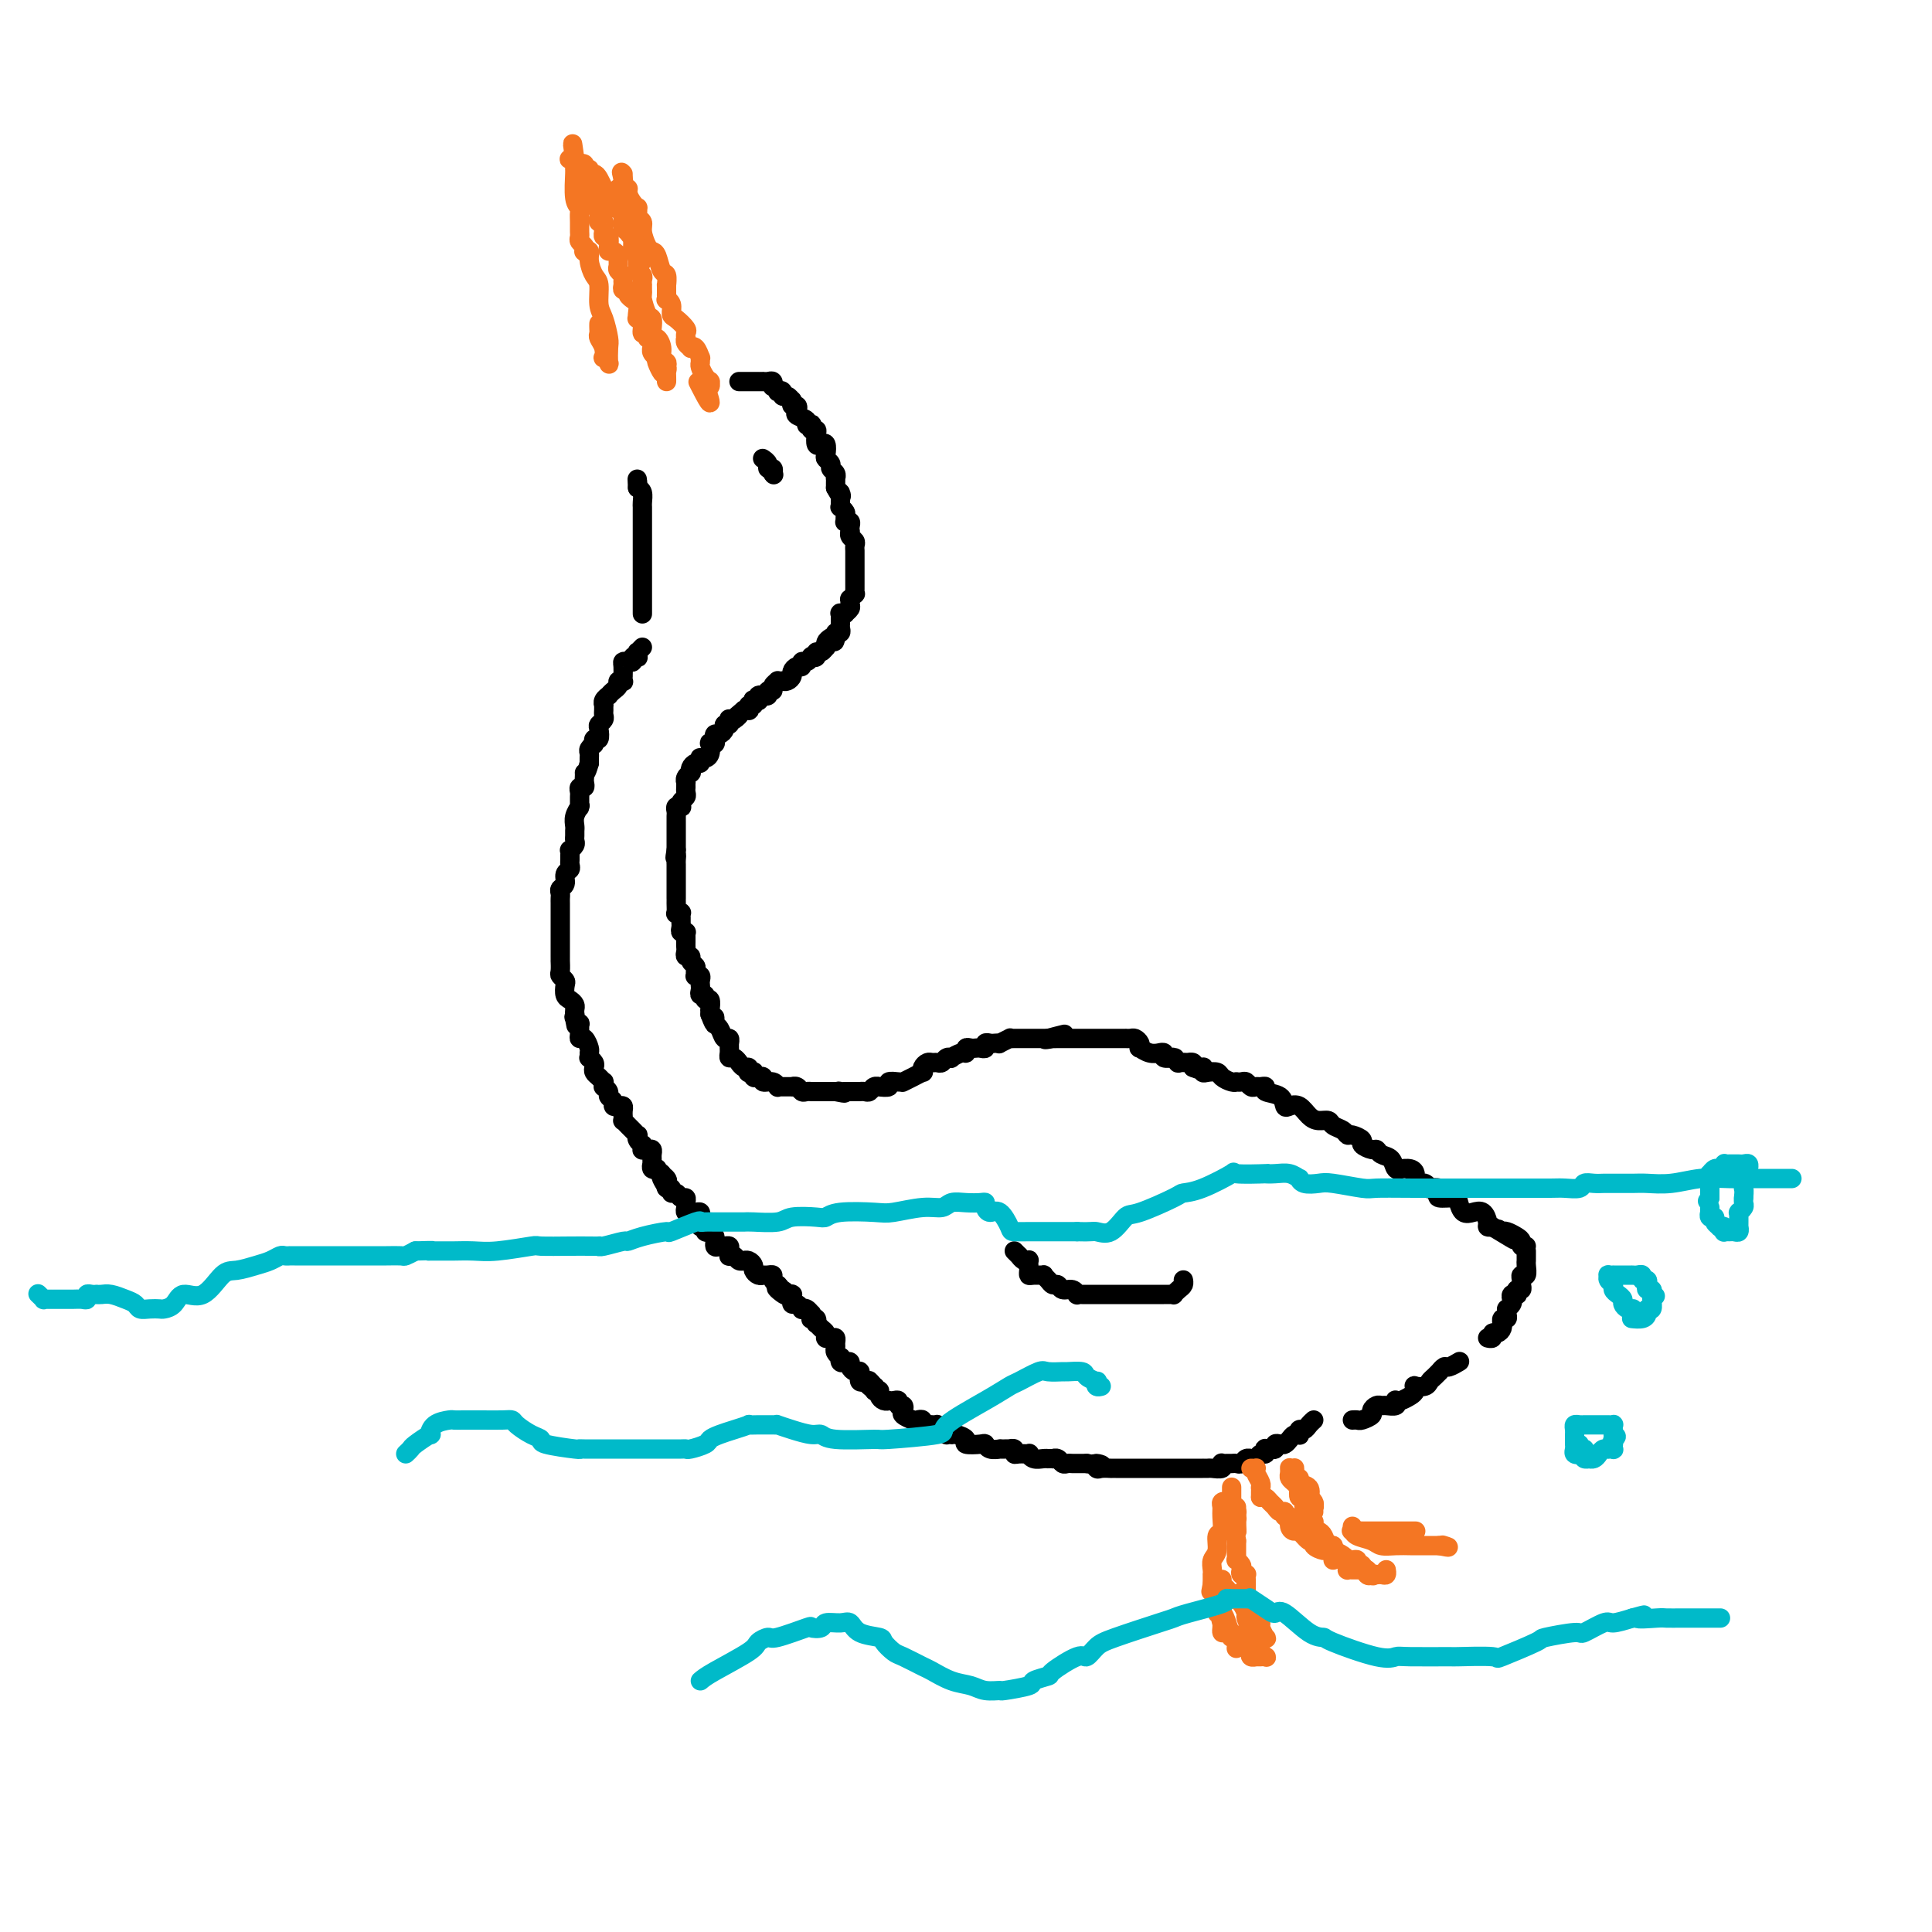 <svg viewBox='0 0 400 400' version='1.1' xmlns='http://www.w3.org/2000/svg' xmlns:xlink='http://www.w3.org/1999/xlink'><g fill='none' stroke='rgb(0,0,0)' stroke-width='4' stroke-linecap='round' stroke-linejoin='round'><path d='M153,79c0.301,0.000 0.602,0.000 1,0c0.398,-0.000 0.894,-0.000 1,0c0.106,0.000 -0.178,0.000 0,0c0.178,-0.000 0.817,-0.000 1,0c0.183,0.000 -0.092,0.000 0,0c0.092,-0.000 0.550,-0.001 1,0c0.450,0.001 0.891,0.004 1,0c0.109,-0.004 -0.116,-0.016 0,0c0.116,0.016 0.571,0.061 1,0c0.429,-0.061 0.832,-0.226 1,0c0.168,0.226 0.102,0.844 0,1c-0.102,0.156 -0.238,-0.150 0,0c0.238,0.150 0.851,0.757 1,1c0.149,0.243 -0.167,0.121 0,0c0.167,-0.121 0.815,-0.242 1,0c0.185,0.242 -0.094,0.849 0,1c0.094,0.151 0.560,-0.152 1,0c0.440,0.152 0.854,0.758 1,1c0.146,0.242 0.026,0.120 0,0c-0.026,-0.120 0.044,-0.239 0,0c-0.044,0.239 -0.200,0.837 0,1c0.200,0.163 0.756,-0.110 1,0c0.244,0.110 0.174,0.604 0,1c-0.174,0.396 -0.453,0.693 0,1c0.453,0.307 1.637,0.622 2,1c0.363,0.378 -0.095,0.819 0,1c0.095,0.181 0.744,0.103 1,0c0.256,-0.103 0.120,-0.230 0,0c-0.120,0.230 -0.226,0.819 0,1c0.226,0.181 0.782,-0.044 1,0c0.218,0.044 0.097,0.358 0,1c-0.097,0.642 -0.171,1.611 0,2c0.171,0.389 0.586,0.198 1,0c0.414,-0.198 0.828,-0.404 1,0c0.172,0.404 0.102,1.417 0,2c-0.102,0.583 -0.238,0.734 0,1c0.238,0.266 0.848,0.645 1,1c0.152,0.355 -0.156,0.687 0,1c0.156,0.313 0.774,0.609 1,1c0.226,0.391 0.061,0.878 0,1c-0.061,0.122 -0.016,-0.121 0,0c0.016,0.121 0.005,0.606 0,1c-0.005,0.394 -0.002,0.697 0,1'/><path d='M173,101c1.618,2.962 1.165,1.367 1,1c-0.165,-0.367 -0.040,0.493 0,1c0.040,0.507 -0.003,0.660 0,1c0.003,0.340 0.054,0.865 0,1c-0.054,0.135 -0.212,-0.121 0,0c0.212,0.121 0.793,0.620 1,1c0.207,0.380 0.042,0.640 0,1c-0.042,0.360 0.041,0.818 0,1c-0.041,0.182 -0.207,0.086 0,0c0.207,-0.086 0.786,-0.164 1,0c0.214,0.164 0.061,0.569 0,1c-0.061,0.431 -0.030,0.889 0,1c0.030,0.111 0.061,-0.124 0,0c-0.061,0.124 -0.212,0.608 0,1c0.212,0.392 0.789,0.693 1,1c0.211,0.307 0.057,0.622 0,1c-0.057,0.378 -0.015,0.821 0,1c0.015,0.179 0.004,0.094 0,0c-0.004,-0.094 -0.001,-0.198 0,0c0.001,0.198 0.000,0.698 0,1c-0.000,0.302 -0.000,0.406 0,1c0.000,0.594 0.000,1.679 0,2c-0.000,0.321 0.000,-0.120 0,0c-0.000,0.120 -0.000,0.802 0,1c0.000,0.198 0.000,-0.088 0,0c-0.000,0.088 -0.000,0.549 0,1c0.000,0.451 0.001,0.890 0,1c-0.001,0.110 -0.004,-0.110 0,0c0.004,0.110 0.015,0.551 0,1c-0.015,0.449 -0.057,0.908 0,1c0.057,0.092 0.212,-0.183 0,0c-0.212,0.183 -0.793,0.823 -1,1c-0.207,0.177 -0.040,-0.110 0,0c0.040,0.110 -0.046,0.618 0,1c0.046,0.382 0.222,0.637 0,1c-0.222,0.363 -0.844,0.832 -1,1c-0.156,0.168 0.154,0.034 0,0c-0.154,-0.034 -0.774,0.032 -1,0c-0.226,-0.032 -0.060,-0.163 0,0c0.060,0.163 0.012,0.618 0,1c-0.012,0.382 0.011,0.691 0,1c-0.011,0.309 -0.054,0.619 0,1c0.054,0.381 0.207,0.833 0,1c-0.207,0.167 -0.773,0.048 -1,0c-0.227,-0.048 -0.113,-0.024 0,0'/><path d='M173,131c-0.574,3.023 -0.010,1.579 0,1c0.010,-0.579 -0.536,-0.295 -1,0c-0.464,0.295 -0.846,0.600 -1,1c-0.154,0.400 -0.079,0.896 0,1c0.079,0.104 0.161,-0.182 0,0c-0.161,0.182 -0.564,0.832 -1,1c-0.436,0.168 -0.904,-0.147 -1,0c-0.096,0.147 0.181,0.756 0,1c-0.181,0.244 -0.818,0.122 -1,0c-0.182,-0.122 0.092,-0.244 0,0c-0.092,0.244 -0.550,0.853 -1,1c-0.450,0.147 -0.890,-0.168 -1,0c-0.110,0.168 0.112,0.819 0,1c-0.112,0.181 -0.556,-0.109 -1,0c-0.444,0.109 -0.888,0.618 -1,1c-0.112,0.382 0.110,0.639 0,1c-0.110,0.361 -0.550,0.828 -1,1c-0.450,0.172 -0.909,0.049 -1,0c-0.091,-0.049 0.187,-0.023 0,0c-0.187,0.023 -0.839,0.044 -1,0c-0.161,-0.044 0.168,-0.151 0,0c-0.168,0.151 -0.834,0.562 -1,1c-0.166,0.438 0.167,0.902 0,1c-0.167,0.098 -0.833,-0.171 -1,0c-0.167,0.171 0.165,0.782 0,1c-0.165,0.218 -0.828,0.044 -1,0c-0.172,-0.044 0.146,0.041 0,0c-0.146,-0.041 -0.757,-0.208 -1,0c-0.243,0.208 -0.117,0.792 0,1c0.117,0.208 0.224,0.041 0,0c-0.224,-0.041 -0.778,0.045 -1,0c-0.222,-0.045 -0.111,-0.222 0,0c0.111,0.222 0.222,0.844 0,1c-0.222,0.156 -0.778,-0.154 -1,0c-0.222,0.154 -0.111,0.773 0,1c0.111,0.227 0.222,0.061 0,0c-0.222,-0.061 -0.778,-0.017 -1,0c-0.222,0.017 -0.111,0.009 0,0'/><path d='M154,147c-3.121,2.642 -1.424,1.248 -1,1c0.424,-0.248 -0.426,0.651 -1,1c-0.574,0.349 -0.871,0.149 -1,0c-0.129,-0.149 -0.090,-0.246 0,0c0.090,0.246 0.231,0.836 0,1c-0.231,0.164 -0.833,-0.097 -1,0c-0.167,0.097 0.100,0.551 0,1c-0.100,0.449 -0.566,0.891 -1,1c-0.434,0.109 -0.834,-0.116 -1,0c-0.166,0.116 -0.096,0.574 0,1c0.096,0.426 0.219,0.822 0,1c-0.219,0.178 -0.780,0.139 -1,0c-0.220,-0.139 -0.098,-0.378 0,0c0.098,0.378 0.170,1.373 0,2c-0.170,0.627 -0.584,0.885 -1,1c-0.416,0.115 -0.833,0.086 -1,0c-0.167,-0.086 -0.083,-0.229 0,0c0.083,0.229 0.167,0.831 0,1c-0.167,0.169 -0.584,-0.096 -1,0c-0.416,0.096 -0.829,0.551 -1,1c-0.171,0.449 -0.098,0.890 0,1c0.098,0.110 0.222,-0.110 0,0c-0.222,0.110 -0.792,0.552 -1,1c-0.208,0.448 -0.056,0.904 0,1c0.056,0.096 0.015,-0.167 0,0c-0.015,0.167 -0.003,0.766 0,1c0.003,0.234 -0.003,0.104 0,0c0.003,-0.104 0.015,-0.182 0,0c-0.015,0.182 -0.055,0.623 0,1c0.055,0.377 0.207,0.689 0,1c-0.207,0.311 -0.773,0.622 -1,1c-0.227,0.378 -0.113,0.822 0,1c0.113,0.178 0.226,0.090 0,0c-0.226,-0.090 -0.793,-0.183 -1,0c-0.207,0.183 -0.056,0.641 0,1c0.056,0.359 0.015,0.617 0,1c-0.015,0.383 -0.004,0.890 0,1c0.004,0.110 0.001,-0.177 0,0c-0.001,0.177 -0.000,0.817 0,1c0.000,0.183 0.000,-0.092 0,0c-0.000,0.092 -0.000,0.549 0,1c0.000,0.451 0.000,0.895 0,1c-0.000,0.105 -0.000,-0.130 0,0c0.000,0.130 0.000,0.623 0,1c-0.000,0.377 -0.000,0.637 0,1c0.000,0.363 0.000,0.828 0,1c-0.000,0.172 -0.000,0.049 0,0c0.000,-0.049 0.000,-0.025 0,0'/><path d='M140,176c-0.464,2.653 -0.124,1.285 0,1c0.124,-0.285 0.033,0.511 0,1c-0.033,0.489 -0.009,0.670 0,1c0.009,0.330 0.002,0.809 0,1c-0.002,0.191 -0.001,0.094 0,0c0.001,-0.094 0.000,-0.183 0,0c-0.000,0.183 -0.000,0.640 0,1c0.000,0.360 0.000,0.622 0,1c-0.000,0.378 -0.000,0.871 0,1c0.000,0.129 -0.000,-0.105 0,0c0.000,0.105 0.000,0.549 0,1c-0.000,0.451 -0.000,0.907 0,1c0.000,0.093 0.000,-0.178 0,0c-0.000,0.178 -0.001,0.804 0,1c0.001,0.196 0.004,-0.038 0,0c-0.004,0.038 -0.015,0.349 0,1c0.015,0.651 0.057,1.641 0,2c-0.057,0.359 -0.211,0.085 0,0c0.211,-0.085 0.789,0.018 1,0c0.211,-0.018 0.056,-0.159 0,0c-0.056,0.159 -0.011,0.617 0,1c0.011,0.383 -0.011,0.691 0,1c0.011,0.309 0.056,0.618 0,1c-0.056,0.382 -0.211,0.839 0,1c0.211,0.161 0.789,0.028 1,0c0.211,-0.028 0.057,0.048 0,0c-0.057,-0.048 -0.015,-0.220 0,0c0.015,0.220 0.004,0.832 0,1c-0.004,0.168 -0.002,-0.109 0,0c0.002,0.109 0.005,0.603 0,1c-0.005,0.397 -0.016,0.698 0,1c0.016,0.302 0.061,0.606 0,1c-0.061,0.394 -0.227,0.879 0,1c0.227,0.121 0.846,-0.122 1,0c0.154,0.122 -0.156,0.607 0,1c0.156,0.393 0.778,0.693 1,1c0.222,0.307 0.046,0.621 0,1c-0.046,0.379 0.040,0.823 0,1c-0.040,0.177 -0.207,0.089 0,0c0.207,-0.089 0.786,-0.177 1,0c0.214,0.177 0.061,0.621 0,1c-0.061,0.379 -0.032,0.694 0,1c0.032,0.306 0.065,0.602 0,1c-0.065,0.398 -0.228,0.899 0,1c0.228,0.101 0.846,-0.198 1,0c0.154,0.198 -0.155,0.893 0,1c0.155,0.107 0.773,-0.373 1,0c0.227,0.373 0.061,1.601 0,2c-0.061,0.399 -0.017,-0.029 0,0c0.017,0.029 0.009,0.514 0,1'/><path d='M147,210c1.306,3.490 1.071,1.713 1,1c-0.071,-0.713 0.023,-0.364 0,0c-0.023,0.364 -0.164,0.743 0,1c0.164,0.257 0.632,0.394 1,1c0.368,0.606 0.634,1.682 1,2c0.366,0.318 0.830,-0.122 1,0c0.170,0.122 0.045,0.807 0,1c-0.045,0.193 -0.009,-0.107 0,0c0.009,0.107 -0.008,0.621 0,1c0.008,0.379 0.040,0.622 0,1c-0.040,0.378 -0.151,0.890 0,1c0.151,0.110 0.566,-0.182 1,0c0.434,0.182 0.887,0.837 1,1c0.113,0.163 -0.114,-0.167 0,0c0.114,0.167 0.570,0.830 1,1c0.430,0.170 0.833,-0.151 1,0c0.167,0.151 0.097,0.776 0,1c-0.097,0.224 -0.219,0.046 0,0c0.219,-0.046 0.781,0.039 1,0c0.219,-0.039 0.095,-0.203 0,0c-0.095,0.203 -0.163,0.771 0,1c0.163,0.229 0.555,0.118 1,0c0.445,-0.118 0.942,-0.242 1,0c0.058,0.242 -0.322,0.849 0,1c0.322,0.151 1.348,-0.156 2,0c0.652,0.156 0.930,0.774 1,1c0.070,0.226 -0.069,0.060 0,0c0.069,-0.060 0.347,-0.012 1,0c0.653,0.012 1.680,-0.011 2,0c0.320,0.011 -0.068,0.055 0,0c0.068,-0.055 0.592,-0.211 1,0c0.408,0.211 0.702,0.789 1,1c0.298,0.211 0.601,0.057 1,0c0.399,-0.057 0.894,-0.015 1,0c0.106,0.015 -0.178,0.004 0,0c0.178,-0.004 0.817,-0.001 1,0c0.183,0.001 -0.092,0.000 0,0c0.092,-0.000 0.550,-0.000 1,0c0.450,0.000 0.891,0.000 1,0c0.109,-0.000 -0.115,-0.000 0,0c0.115,0.000 0.569,0.000 1,0c0.431,-0.000 0.837,-0.000 1,0c0.163,0.000 0.081,0.000 0,0'/><path d='M173,226c3.024,0.619 1.583,0.166 1,0c-0.583,-0.166 -0.310,-0.044 0,0c0.310,0.044 0.657,0.012 1,0c0.343,-0.012 0.683,-0.003 1,0c0.317,0.003 0.610,0.002 1,0c0.390,-0.002 0.878,-0.004 1,0c0.122,0.004 -0.121,0.015 0,0c0.121,-0.015 0.605,-0.057 1,0c0.395,0.057 0.702,0.212 1,0c0.298,-0.212 0.586,-0.793 1,-1c0.414,-0.207 0.955,-0.041 1,0c0.045,0.041 -0.405,-0.041 0,0c0.405,0.041 1.664,0.207 2,0c0.336,-0.207 -0.251,-0.787 0,-1c0.251,-0.213 1.341,-0.060 2,0c0.659,0.060 0.888,0.026 1,0c0.112,-0.026 0.107,-0.045 0,0c-0.107,0.045 -0.317,0.153 0,0c0.317,-0.153 1.160,-0.567 2,-1c0.840,-0.433 1.678,-0.887 2,-1c0.322,-0.113 0.128,0.113 0,0c-0.128,-0.113 -0.189,-0.565 0,-1c0.189,-0.435 0.628,-0.852 1,-1c0.372,-0.148 0.678,-0.026 1,0c0.322,0.026 0.659,-0.045 1,0c0.341,0.045 0.686,0.204 1,0c0.314,-0.204 0.596,-0.772 1,-1c0.404,-0.228 0.931,-0.118 1,0c0.069,0.118 -0.318,0.242 0,0c0.318,-0.242 1.342,-0.849 2,-1c0.658,-0.151 0.949,0.156 1,0c0.051,-0.156 -0.140,-0.773 0,-1c0.140,-0.227 0.611,-0.065 1,0c0.389,0.065 0.696,0.031 1,0c0.304,-0.031 0.606,-0.061 1,0c0.394,0.061 0.880,0.212 1,0c0.120,-0.212 -0.128,-0.788 0,-1c0.128,-0.212 0.630,-0.061 1,0c0.370,0.061 0.606,0.030 1,0c0.394,-0.030 0.945,-0.061 1,0c0.055,0.061 -0.385,0.212 0,0c0.385,-0.212 1.596,-0.789 2,-1c0.404,-0.211 0.002,-0.057 0,0c-0.002,0.057 0.398,0.015 1,0c0.602,-0.015 1.407,-0.004 2,0c0.593,0.004 0.973,0.001 1,0c0.027,-0.001 -0.301,-0.000 0,0c0.301,0.000 1.229,0.000 2,0c0.771,-0.000 1.386,-0.000 2,0'/><path d='M217,215c6.743,-1.702 1.599,-0.456 0,0c-1.599,0.456 0.345,0.122 1,0c0.655,-0.122 0.021,-0.033 0,0c-0.021,0.033 0.573,0.009 1,0c0.427,-0.009 0.688,-0.002 1,0c0.312,0.002 0.675,0.001 1,0c0.325,-0.001 0.612,-0.000 1,0c0.388,0.000 0.877,0.000 1,0c0.123,-0.000 -0.121,-0.000 0,0c0.121,0.000 0.607,0.000 1,0c0.393,-0.000 0.693,-0.000 1,0c0.307,0.000 0.621,0.000 1,0c0.379,-0.000 0.822,-0.000 1,0c0.178,0.000 0.090,0.000 0,0c-0.090,-0.000 -0.183,-0.000 0,0c0.183,0.000 0.642,0.000 1,0c0.358,-0.000 0.616,-0.000 1,0c0.384,0.000 0.895,0.000 1,0c0.105,-0.000 -0.197,-0.000 0,0c0.197,0.000 0.893,0.000 1,0c0.107,-0.000 -0.375,-0.001 0,0c0.375,0.001 1.607,0.003 2,0c0.393,-0.003 -0.052,-0.011 0,0c0.052,0.011 0.601,0.040 1,0c0.399,-0.040 0.648,-0.151 1,0c0.352,0.151 0.806,0.562 1,1c0.194,0.438 0.129,0.902 0,1c-0.129,0.098 -0.323,-0.170 0,0c0.323,0.170 1.163,0.776 2,1c0.837,0.224 1.672,0.064 2,0c0.328,-0.064 0.148,-0.031 0,0c-0.148,0.031 -0.264,0.061 0,0c0.264,-0.061 0.907,-0.214 1,0c0.093,0.214 -0.363,0.793 0,1c0.363,0.207 1.545,0.041 2,0c0.455,-0.041 0.182,0.041 0,0c-0.182,-0.041 -0.274,-0.207 0,0c0.274,0.207 0.914,0.787 1,1c0.086,0.213 -0.383,0.060 0,0c0.383,-0.060 1.618,-0.026 2,0c0.382,0.026 -0.090,0.046 0,0c0.090,-0.046 0.740,-0.156 1,0c0.260,0.156 0.130,0.578 0,1'/><path d='M247,221c2.332,0.924 1.163,0.234 1,0c-0.163,-0.234 0.681,-0.011 1,0c0.319,0.011 0.112,-0.190 0,0c-0.112,0.190 -0.129,0.773 0,1c0.129,0.227 0.403,0.099 1,0c0.597,-0.099 1.518,-0.170 2,0c0.482,0.170 0.524,0.582 1,1c0.476,0.418 1.384,0.843 2,1c0.616,0.157 0.938,0.046 1,0c0.062,-0.046 -0.138,-0.026 0,0c0.138,0.026 0.614,0.060 1,0c0.386,-0.060 0.682,-0.213 1,0c0.318,0.213 0.657,0.792 1,1c0.343,0.208 0.691,0.043 1,0c0.309,-0.043 0.580,0.034 1,0c0.420,-0.034 0.990,-0.180 1,0c0.010,0.180 -0.541,0.688 0,1c0.541,0.312 2.176,0.430 3,1c0.824,0.570 0.839,1.593 1,2c0.161,0.407 0.467,0.199 1,0c0.533,-0.199 1.294,-0.390 2,0c0.706,0.390 1.359,1.361 2,2c0.641,0.639 1.271,0.946 2,1c0.729,0.054 1.556,-0.144 2,0c0.444,0.144 0.505,0.630 1,1c0.495,0.370 1.423,0.624 2,1c0.577,0.376 0.802,0.875 1,1c0.198,0.125 0.368,-0.125 1,0c0.632,0.125 1.726,0.625 2,1c0.274,0.375 -0.274,0.624 0,1c0.274,0.376 1.368,0.879 2,1c0.632,0.121 0.800,-0.139 1,0c0.200,0.139 0.430,0.679 1,1c0.570,0.321 1.480,0.425 2,1c0.520,0.575 0.651,1.621 1,2c0.349,0.379 0.916,0.090 1,0c0.084,-0.090 -0.314,0.018 0,0c0.314,-0.018 1.341,-0.164 2,0c0.659,0.164 0.951,0.636 1,1c0.049,0.364 -0.147,0.620 0,1c0.147,0.380 0.635,0.886 1,1c0.365,0.114 0.606,-0.163 1,0c0.394,0.163 0.940,0.765 1,1c0.060,0.235 -0.366,0.101 0,0c0.366,-0.101 1.523,-0.169 2,0c0.477,0.169 0.274,0.574 0,1c-0.274,0.426 -0.617,0.871 0,1c0.617,0.129 2.196,-0.058 3,0c0.804,0.058 0.832,0.362 1,1c0.168,0.638 0.475,1.611 1,2c0.525,0.389 1.268,0.195 2,0c0.732,-0.195 1.454,-0.393 2,0c0.546,0.393 0.916,1.375 1,2c0.084,0.625 -0.119,0.893 0,1c0.119,0.107 0.559,0.054 1,0'/><path d='M309,254c7.722,4.714 3.525,1.998 2,1c-1.525,-0.998 -0.380,-0.279 0,0c0.380,0.279 -0.004,0.117 0,0c0.004,-0.117 0.397,-0.189 1,0c0.603,0.189 1.416,0.639 2,1c0.584,0.361 0.940,0.633 1,1c0.060,0.367 -0.176,0.830 0,1c0.176,0.170 0.765,0.049 1,0c0.235,-0.049 0.118,-0.024 0,0'/><path d='M316,259c-0.002,0.323 -0.004,0.646 0,1c0.004,0.354 0.015,0.739 0,1c-0.015,0.261 -0.057,0.398 0,1c0.057,0.602 0.212,1.668 0,2c-0.212,0.332 -0.793,-0.070 -1,0c-0.207,0.070 -0.042,0.611 0,1c0.042,0.389 -0.040,0.626 0,1c0.040,0.374 0.203,0.884 0,1c-0.203,0.116 -0.773,-0.162 -1,0c-0.227,0.162 -0.112,0.764 0,1c0.112,0.236 0.222,0.106 0,0c-0.222,-0.106 -0.778,-0.187 -1,0c-0.222,0.187 -0.112,0.641 0,1c0.112,0.359 0.227,0.622 0,1c-0.227,0.378 -0.797,0.871 -1,1c-0.203,0.129 -0.040,-0.105 0,0c0.040,0.105 -0.042,0.549 0,1c0.042,0.451 0.208,0.908 0,1c-0.208,0.092 -0.791,-0.182 -1,0c-0.209,0.182 -0.046,0.818 0,1c0.046,0.182 -0.025,-0.091 0,0c0.025,0.091 0.147,0.546 0,1c-0.147,0.454 -0.561,0.906 -1,1c-0.439,0.094 -0.901,-0.171 -1,0c-0.099,0.171 0.166,0.777 0,1c-0.166,0.223 -0.762,0.064 -1,0c-0.238,-0.064 -0.119,-0.032 0,0'/><path d='M302,282c-0.055,0.033 -0.110,0.065 0,0c0.110,-0.065 0.384,-0.229 0,0c-0.384,0.229 -1.426,0.849 -2,1c-0.574,0.151 -0.679,-0.167 -1,0c-0.321,0.167 -0.858,0.819 -1,1c-0.142,0.181 0.112,-0.109 0,0c-0.112,0.109 -0.591,0.617 -1,1c-0.409,0.383 -0.750,0.642 -1,1c-0.250,0.358 -0.409,0.817 -1,1c-0.591,0.183 -1.615,0.091 -2,0c-0.385,-0.091 -0.131,-0.182 0,0c0.131,0.182 0.140,0.636 0,1c-0.140,0.364 -0.428,0.637 -1,1c-0.572,0.363 -1.428,0.815 -2,1c-0.572,0.185 -0.860,0.102 -1,0c-0.140,-0.102 -0.131,-0.224 0,0c0.131,0.224 0.385,0.795 0,1c-0.385,0.205 -1.408,0.044 -2,0c-0.592,-0.044 -0.754,0.031 -1,0c-0.246,-0.031 -0.576,-0.166 -1,0c-0.424,0.166 -0.940,0.633 -1,1c-0.060,0.367 0.338,0.634 0,1c-0.338,0.366 -1.410,0.830 -2,1c-0.590,0.170 -0.697,0.046 -1,0c-0.303,-0.046 -0.801,-0.013 -1,0c-0.199,0.013 -0.100,0.007 0,0'/><path d='M133,134c-0.425,0.452 -0.850,0.905 -1,1c-0.150,0.095 -0.025,-0.167 0,0c0.025,0.167 -0.049,0.763 0,1c0.049,0.237 0.219,0.116 0,0c-0.219,-0.116 -0.829,-0.225 -1,0c-0.171,0.225 0.098,0.786 0,1c-0.098,0.214 -0.562,0.081 -1,0c-0.438,-0.081 -0.850,-0.109 -1,0c-0.150,0.109 -0.039,0.355 0,1c0.039,0.645 0.007,1.689 0,2c-0.007,0.311 0.013,-0.110 0,0c-0.013,0.110 -0.059,0.750 0,1c0.059,0.250 0.222,0.109 0,0c-0.222,-0.109 -0.829,-0.188 -1,0c-0.171,0.188 0.094,0.641 0,1c-0.094,0.359 -0.547,0.622 -1,1c-0.453,0.378 -0.906,0.871 -1,1c-0.094,0.129 0.171,-0.106 0,0c-0.171,0.106 -0.778,0.553 -1,1c-0.222,0.447 -0.058,0.893 0,1c0.058,0.107 0.012,-0.126 0,0c-0.012,0.126 0.011,0.610 0,1c-0.011,0.390 -0.054,0.687 0,1c0.054,0.313 0.207,0.643 0,1c-0.207,0.357 -0.773,0.740 -1,1c-0.227,0.260 -0.114,0.395 0,1c0.114,0.605 0.228,1.678 0,2c-0.228,0.322 -0.797,-0.107 -1,0c-0.203,0.107 -0.040,0.750 0,1c0.040,0.250 -0.042,0.108 0,0c0.042,-0.108 0.207,-0.183 0,0c-0.207,0.183 -0.788,0.624 -1,1c-0.212,0.376 -0.057,0.689 0,1c0.057,0.311 0.015,0.622 0,1c-0.015,0.378 -0.004,0.822 0,1c0.004,0.178 0.002,0.089 0,0'/><path d='M122,158c-0.690,2.477 -0.916,2.170 -1,2c-0.084,-0.170 -0.026,-0.204 0,0c0.026,0.204 0.021,0.646 0,1c-0.021,0.354 -0.058,0.618 0,1c0.058,0.382 0.212,0.880 0,1c-0.212,0.120 -0.789,-0.139 -1,0c-0.211,0.139 -0.056,0.677 0,1c0.056,0.323 0.011,0.432 0,1c-0.011,0.568 0.011,1.595 0,2c-0.011,0.405 -0.056,0.188 0,0c0.056,-0.188 0.211,-0.349 0,0c-0.211,0.349 -0.789,1.207 -1,2c-0.211,0.793 -0.056,1.522 0,2c0.056,0.478 0.011,0.707 0,1c-0.011,0.293 0.011,0.652 0,1c-0.011,0.348 -0.056,0.685 0,1c0.056,0.315 0.211,0.609 0,1c-0.211,0.391 -0.789,0.878 -1,1c-0.211,0.122 -0.055,-0.122 0,0c0.055,0.122 0.011,0.609 0,1c-0.011,0.391 0.012,0.686 0,1c-0.012,0.314 -0.060,0.647 0,1c0.060,0.353 0.226,0.724 0,1c-0.226,0.276 -0.845,0.455 -1,1c-0.155,0.545 0.155,1.455 0,2c-0.155,0.545 -0.773,0.723 -1,1c-0.227,0.277 -0.061,0.653 0,1c0.061,0.347 0.016,0.667 0,1c-0.016,0.333 -0.004,0.680 0,1c0.004,0.320 0.001,0.614 0,1c-0.001,0.386 -0.000,0.864 0,1c0.000,0.136 0.000,-0.069 0,0c-0.000,0.069 -0.000,0.413 0,1c0.000,0.587 0.000,1.419 0,2c-0.000,0.581 -0.000,0.911 0,1c0.000,0.089 0.000,-0.064 0,0c-0.000,0.064 -0.000,0.345 0,1c0.000,0.655 0.000,1.682 0,2c-0.000,0.318 -0.000,-0.074 0,0c0.000,0.074 0.000,0.615 0,1c-0.000,0.385 -0.001,0.614 0,1c0.001,0.386 0.004,0.930 0,1c-0.004,0.070 -0.015,-0.333 0,0c0.015,0.333 0.056,1.402 0,2c-0.056,0.598 -0.208,0.723 0,1c0.208,0.277 0.778,0.704 1,1c0.222,0.296 0.098,0.461 0,1c-0.098,0.539 -0.170,1.454 0,2c0.170,0.546 0.582,0.724 1,1c0.418,0.276 0.843,0.651 1,1c0.157,0.349 0.045,0.671 0,1c-0.045,0.329 -0.022,0.664 0,1'/><path d='M119,210c0.480,3.958 0.181,1.851 0,1c-0.181,-0.851 -0.246,-0.448 0,0c0.246,0.448 0.801,0.941 1,1c0.199,0.059 0.043,-0.317 0,0c-0.043,0.317 0.027,1.327 0,2c-0.027,0.673 -0.151,1.007 0,1c0.151,-0.007 0.575,-0.357 1,0c0.425,0.357 0.850,1.419 1,2c0.150,0.581 0.026,0.680 0,1c-0.026,0.320 0.045,0.859 0,1c-0.045,0.141 -0.205,-0.117 0,0c0.205,0.117 0.777,0.610 1,1c0.223,0.390 0.098,0.678 0,1c-0.098,0.322 -0.170,0.679 0,1c0.170,0.321 0.580,0.607 1,1c0.420,0.393 0.849,0.893 1,1c0.151,0.107 0.025,-0.178 0,0c-0.025,0.178 0.050,0.821 0,1c-0.050,0.179 -0.224,-0.106 0,0c0.224,0.106 0.847,0.603 1,1c0.153,0.397 -0.166,0.694 0,1c0.166,0.306 0.815,0.621 1,1c0.185,0.379 -0.094,0.824 0,1c0.094,0.176 0.561,0.085 1,0c0.439,-0.085 0.850,-0.162 1,0c0.150,0.162 0.039,0.564 0,1c-0.039,0.436 -0.008,0.904 0,1c0.008,0.096 -0.009,-0.182 0,0c0.009,0.182 0.045,0.823 0,1c-0.045,0.177 -0.169,-0.111 0,0c0.169,0.111 0.633,0.621 1,1c0.367,0.379 0.638,0.627 1,1c0.362,0.373 0.815,0.869 1,1c0.185,0.131 0.102,-0.105 0,0c-0.102,0.105 -0.224,0.550 0,1c0.224,0.450 0.795,0.905 1,1c0.205,0.095 0.045,-0.172 0,0c-0.045,0.172 0.027,0.781 0,1c-0.027,0.219 -0.151,0.047 0,0c0.151,-0.047 0.576,0.030 1,0c0.424,-0.030 0.846,-0.167 1,0c0.154,0.167 0.040,0.637 0,1c-0.040,0.363 -0.007,0.619 0,1c0.007,0.381 -0.013,0.886 0,1c0.013,0.114 0.059,-0.163 0,0c-0.059,0.163 -0.222,0.765 0,1c0.222,0.235 0.829,0.102 1,0c0.171,-0.102 -0.094,-0.172 0,0c0.094,0.172 0.547,0.586 1,1'/><path d='M137,243c2.724,5.348 0.534,2.218 0,1c-0.534,-1.218 0.589,-0.524 1,0c0.411,0.524 0.109,0.876 0,1c-0.109,0.124 -0.025,0.018 0,0c0.025,-0.018 -0.008,0.052 0,0c0.008,-0.052 0.058,-0.225 0,0c-0.058,0.225 -0.223,0.849 0,1c0.223,0.151 0.834,-0.171 1,0c0.166,0.171 -0.113,0.833 0,1c0.113,0.167 0.619,-0.163 1,0c0.381,0.163 0.637,0.818 1,1c0.363,0.182 0.833,-0.109 1,0c0.167,0.109 0.030,0.618 0,1c-0.030,0.382 0.047,0.639 0,1c-0.047,0.361 -0.219,0.828 0,1c0.219,0.172 0.829,0.049 1,0c0.171,-0.049 -0.098,-0.025 0,0c0.098,0.025 0.561,0.049 1,0c0.439,-0.049 0.854,-0.172 1,0c0.146,0.172 0.024,0.638 0,1c-0.024,0.362 0.050,0.619 0,1c-0.050,0.381 -0.225,0.886 0,1c0.225,0.114 0.849,-0.164 1,0c0.151,0.164 -0.171,0.769 0,1c0.171,0.231 0.833,0.086 1,0c0.167,-0.086 -0.163,-0.114 0,0c0.163,0.114 0.818,0.370 1,1c0.182,0.630 -0.109,1.636 0,2c0.109,0.364 0.618,0.087 1,0c0.382,-0.087 0.637,0.015 1,0c0.363,-0.015 0.832,-0.149 1,0c0.168,0.149 0.034,0.580 0,1c-0.034,0.420 0.033,0.831 0,1c-0.033,0.169 -0.167,0.098 0,0c0.167,-0.098 0.636,-0.223 1,0c0.364,0.223 0.623,0.795 1,1c0.377,0.205 0.871,0.044 1,0c0.129,-0.044 -0.106,0.031 0,0c0.106,-0.031 0.554,-0.166 1,0c0.446,0.166 0.890,0.633 1,1c0.110,0.367 -0.115,0.634 0,1c0.115,0.366 0.569,0.830 1,1c0.431,0.170 0.837,0.045 1,0c0.163,-0.045 0.081,-0.009 0,0c-0.081,0.009 -0.162,-0.008 0,0c0.162,0.008 0.565,0.041 1,0c0.435,-0.041 0.900,-0.155 1,0c0.100,0.155 -0.165,0.580 0,1c0.165,0.420 0.762,0.834 1,1c0.238,0.166 0.119,0.083 0,0'/><path d='M161,266c3.670,3.801 0.843,1.803 0,1c-0.843,-0.803 0.296,-0.411 1,0c0.704,0.411 0.973,0.841 1,1c0.027,0.159 -0.189,0.045 0,0c0.189,-0.045 0.782,-0.022 1,0c0.218,0.022 0.061,0.043 0,0c-0.061,-0.043 -0.026,-0.152 0,0c0.026,0.152 0.045,0.563 0,1c-0.045,0.437 -0.153,0.901 0,1c0.153,0.099 0.567,-0.166 1,0c0.433,0.166 0.887,0.761 1,1c0.113,0.239 -0.113,0.120 0,0c0.113,-0.120 0.565,-0.242 1,0c0.435,0.242 0.852,0.848 1,1c0.148,0.152 0.026,-0.152 0,0c-0.026,0.152 0.045,0.758 0,1c-0.045,0.242 -0.205,0.120 0,0c0.205,-0.120 0.777,-0.240 1,0c0.223,0.240 0.098,0.839 0,1c-0.098,0.161 -0.170,-0.114 0,0c0.170,0.114 0.582,0.619 1,1c0.418,0.381 0.843,0.638 1,1c0.157,0.362 0.045,0.829 0,1c-0.045,0.171 -0.022,0.045 0,0c0.022,-0.045 0.044,-0.009 0,0c-0.044,0.009 -0.155,-0.009 0,0c0.155,0.009 0.576,0.043 1,0c0.424,-0.043 0.849,-0.165 1,0c0.151,0.165 0.027,0.618 0,1c-0.027,0.382 0.045,0.695 0,1c-0.045,0.305 -0.205,0.604 0,1c0.205,0.396 0.777,0.890 1,1c0.223,0.110 0.097,-0.164 0,0c-0.097,0.164 -0.167,0.766 0,1c0.167,0.234 0.570,0.101 1,0c0.430,-0.101 0.886,-0.170 1,0c0.114,0.170 -0.113,0.580 0,1c0.113,0.420 0.566,0.849 1,1c0.434,0.151 0.849,0.026 1,0c0.151,-0.026 0.040,0.049 0,0c-0.040,-0.049 -0.008,-0.223 0,0c0.008,0.223 -0.008,0.843 0,1c0.008,0.157 0.041,-0.150 0,0c-0.041,0.150 -0.154,0.757 0,1c0.154,0.243 0.577,0.121 1,0'/><path d='M179,286c2.952,3.029 1.330,0.602 1,0c-0.330,-0.602 0.630,0.623 1,1c0.370,0.377 0.151,-0.092 0,0c-0.151,0.092 -0.234,0.746 0,1c0.234,0.254 0.785,0.106 1,0c0.215,-0.106 0.095,-0.172 0,0c-0.095,0.172 -0.166,0.582 0,1c0.166,0.418 0.570,0.843 1,1c0.430,0.157 0.885,0.046 1,0c0.115,-0.046 -0.109,-0.027 0,0c0.109,0.027 0.552,0.063 1,0c0.448,-0.063 0.903,-0.224 1,0c0.097,0.224 -0.163,0.834 0,1c0.163,0.166 0.750,-0.113 1,0c0.250,0.113 0.162,0.618 0,1c-0.162,0.382 -0.398,0.642 0,1c0.398,0.358 1.430,0.814 2,1c0.570,0.186 0.677,0.102 1,0c0.323,-0.102 0.861,-0.223 1,0c0.139,0.223 -0.121,0.791 0,1c0.121,0.209 0.624,0.059 1,0c0.376,-0.059 0.627,-0.026 1,0c0.373,0.026 0.870,0.045 1,0c0.130,-0.045 -0.105,-0.156 0,0c0.105,0.156 0.549,0.578 1,1c0.451,0.422 0.907,0.844 1,1c0.093,0.156 -0.177,0.044 0,0c0.177,-0.044 0.801,-0.022 1,0c0.199,0.022 -0.027,0.045 0,0c0.027,-0.045 0.308,-0.157 1,0c0.692,0.157 1.795,0.582 2,1c0.205,0.418 -0.487,0.830 0,1c0.487,0.170 2.154,0.098 3,0c0.846,-0.098 0.870,-0.222 1,0c0.130,0.222 0.364,0.792 1,1c0.636,0.208 1.672,0.056 2,0c0.328,-0.056 -0.052,-0.016 0,0c0.052,0.016 0.535,0.008 1,0c0.465,-0.008 0.911,-0.016 1,0c0.089,0.016 -0.179,0.057 0,0c0.179,-0.057 0.804,-0.212 1,0c0.196,0.212 -0.036,0.793 0,1c0.036,0.207 0.342,0.041 1,0c0.658,-0.041 1.669,0.041 2,0c0.331,-0.041 -0.017,-0.207 0,0c0.017,0.207 0.401,0.788 1,1c0.599,0.212 1.414,0.057 2,0c0.586,-0.057 0.945,-0.016 1,0c0.055,0.016 -0.192,0.008 0,0c0.192,-0.008 0.825,-0.016 1,0c0.175,0.016 -0.108,0.057 0,0c0.108,-0.057 0.606,-0.211 1,0c0.394,0.211 0.683,0.789 1,1c0.317,0.211 0.662,0.057 1,0c0.338,-0.057 0.668,-0.015 1,0c0.332,0.015 0.666,0.004 1,0c0.334,-0.004 0.667,-0.001 1,0c0.333,0.001 0.667,0.001 1,0'/><path d='M225,303c4.947,0.868 2.813,0.036 2,0c-0.813,-0.036 -0.305,0.722 0,1c0.305,0.278 0.406,0.074 1,0c0.594,-0.074 1.679,-0.020 2,0c0.321,0.020 -0.122,0.005 0,0c0.122,-0.005 0.810,-0.001 1,0c0.190,0.001 -0.117,0.000 0,0c0.117,-0.000 0.657,-0.000 1,0c0.343,0.000 0.490,0.000 1,0c0.510,-0.000 1.384,-0.000 2,0c0.616,0.000 0.973,0.000 1,0c0.027,-0.000 -0.277,-0.000 0,0c0.277,0.000 1.135,0.000 2,0c0.865,-0.000 1.737,-0.000 2,0c0.263,0.000 -0.083,0.000 0,0c0.083,-0.000 0.595,-0.000 1,0c0.405,0.000 0.704,0.000 1,0c0.296,-0.000 0.589,-0.000 1,0c0.411,0.000 0.941,0.000 1,0c0.059,-0.000 -0.353,-0.000 0,0c0.353,0.000 1.471,0.000 2,0c0.529,-0.000 0.469,-0.000 1,0c0.531,0.000 1.652,0.001 2,0c0.348,-0.001 -0.078,-0.004 0,0c0.078,0.004 0.661,0.015 1,0c0.339,-0.015 0.433,-0.057 1,0c0.567,0.057 1.605,0.211 2,0c0.395,-0.211 0.147,-0.789 0,-1c-0.147,-0.211 -0.194,-0.056 0,0c0.194,0.056 0.629,0.011 1,0c0.371,-0.011 0.678,0.011 1,0c0.322,-0.011 0.660,-0.056 1,0c0.340,0.056 0.683,0.212 1,0c0.317,-0.212 0.610,-0.793 1,-1c0.390,-0.207 0.879,-0.040 1,0c0.121,0.040 -0.125,-0.046 0,0c0.125,0.046 0.621,0.222 1,0c0.379,-0.222 0.642,-0.844 1,-1c0.358,-0.156 0.813,0.154 1,0c0.187,-0.154 0.107,-0.772 0,-1c-0.107,-0.228 -0.240,-0.065 0,0c0.240,0.065 0.852,0.031 1,0c0.148,-0.031 -0.168,-0.060 0,0c0.168,0.060 0.818,0.209 1,0c0.182,-0.209 -0.106,-0.778 0,-1c0.106,-0.222 0.607,-0.098 1,0c0.393,0.098 0.680,0.171 1,0c0.320,-0.171 0.673,-0.586 1,-1c0.327,-0.414 0.626,-0.828 1,-1c0.374,-0.172 0.821,-0.101 1,0c0.179,0.101 0.090,0.234 0,0c-0.090,-0.234 -0.182,-0.833 0,-1c0.182,-0.167 0.636,0.100 1,0c0.364,-0.100 0.636,-0.565 1,-1c0.364,-0.435 0.818,-0.838 1,-1c0.182,-0.162 0.091,-0.081 0,0'/><path d='M210,259c0.445,0.452 0.890,0.905 1,1c0.110,0.095 -0.114,-0.167 0,0c0.114,0.167 0.566,0.762 1,1c0.434,0.238 0.848,0.119 1,0c0.152,-0.119 0.040,-0.238 0,0c-0.040,0.238 -0.009,0.834 0,1c0.009,0.166 -0.004,-0.099 0,0c0.004,0.099 0.025,0.562 0,1c-0.025,0.438 -0.095,0.852 0,1c0.095,0.148 0.354,0.030 1,0c0.646,-0.030 1.679,0.029 2,0c0.321,-0.029 -0.070,-0.147 0,0c0.070,0.147 0.600,0.560 1,1c0.400,0.440 0.672,0.906 1,1c0.328,0.094 0.714,-0.185 1,0c0.286,0.185 0.472,0.834 1,1c0.528,0.166 1.398,-0.152 2,0c0.602,0.152 0.934,0.773 1,1c0.066,0.227 -0.136,0.061 0,0c0.136,-0.061 0.609,-0.016 1,0c0.391,0.016 0.701,0.004 1,0c0.299,-0.004 0.585,-0.001 1,0c0.415,0.001 0.957,0.000 1,0c0.043,-0.000 -0.412,-0.000 0,0c0.412,0.000 1.690,0.000 2,0c0.310,-0.000 -0.348,-0.000 1,0c1.348,0.000 4.704,0.000 6,0c1.296,-0.000 0.533,-0.000 1,0c0.467,0.000 2.163,0.001 3,0c0.837,-0.001 0.816,-0.003 1,0c0.184,0.003 0.575,0.012 1,0c0.425,-0.012 0.884,-0.045 1,0c0.116,0.045 -0.113,0.170 0,0c0.113,-0.170 0.566,-0.633 1,-1c0.434,-0.367 0.848,-0.637 1,-1c0.152,-0.363 0.044,-0.818 0,-1c-0.044,-0.182 -0.022,-0.091 0,0'/></g>
<g fill='none' stroke='rgb(244,118,35)' stroke-width='4' stroke-linecap='round' stroke-linejoin='round'><path d='M259,304c0.415,0.016 0.829,0.033 1,0c0.171,-0.033 0.098,-0.115 0,0c-0.098,0.115 -0.223,0.426 0,1c0.223,0.574 0.792,1.411 1,2c0.208,0.589 0.056,0.928 0,1c-0.056,0.072 -0.015,-0.125 0,0c0.015,0.125 0.004,0.572 0,1c-0.004,0.428 -0.001,0.837 0,1c0.001,0.163 0.001,0.082 0,0'/><path d='M261,310c0.334,-0.092 0.668,-0.183 1,0c0.332,0.183 0.662,0.642 1,1c0.338,0.358 0.683,0.616 1,1c0.317,0.384 0.606,0.894 1,1c0.394,0.106 0.893,-0.192 1,0c0.107,0.192 -0.180,0.872 0,1c0.180,0.128 0.825,-0.298 1,0c0.175,0.298 -0.121,1.319 0,2c0.121,0.681 0.657,1.022 1,1c0.343,-0.022 0.491,-0.408 1,0c0.509,0.408 1.379,1.611 2,2c0.621,0.389 0.993,-0.037 1,0c0.007,0.037 -0.352,0.535 0,1c0.352,0.465 1.415,0.895 2,1c0.585,0.105 0.693,-0.116 1,0c0.307,0.116 0.813,0.570 1,1c0.187,0.430 0.053,0.837 0,1c-0.053,0.163 -0.027,0.081 0,0'/><path d='M267,304c-0.006,-0.089 -0.013,-0.179 0,0c0.013,0.179 0.045,0.625 0,1c-0.045,0.375 -0.166,0.679 0,1c0.166,0.321 0.619,0.661 1,1c0.381,0.339 0.691,0.679 1,1c0.309,0.321 0.618,0.625 1,1c0.382,0.375 0.838,0.823 1,1c0.162,0.177 0.029,0.085 0,0c-0.029,-0.085 0.045,-0.162 0,0c-0.045,0.162 -0.208,0.562 0,1c0.208,0.438 0.789,0.913 1,1c0.211,0.087 0.053,-0.216 0,0c-0.053,0.216 -0.001,0.949 0,1c0.001,0.051 -0.050,-0.582 0,-1c0.050,-0.418 0.202,-0.622 0,-1c-0.202,-0.378 -0.757,-0.929 -1,-1c-0.243,-0.071 -0.174,0.337 0,0c0.174,-0.337 0.453,-1.419 0,-2c-0.453,-0.581 -1.638,-0.661 -2,-1c-0.362,-0.339 0.099,-0.936 0,-1c-0.099,-0.064 -0.757,0.406 -1,0c-0.243,-0.406 -0.069,-1.687 0,-2c0.069,-0.313 0.035,0.344 0,1'/><path d='M268,305c-0.678,-0.910 -0.374,0.315 0,1c0.374,0.685 0.817,0.831 1,1c0.183,0.169 0.105,0.360 0,1c-0.105,0.640 -0.239,1.727 0,2c0.239,0.273 0.849,-0.269 1,0c0.151,0.269 -0.157,1.348 0,2c0.157,0.652 0.778,0.878 1,1c0.222,0.122 0.045,0.141 0,0c-0.045,-0.141 0.044,-0.441 0,0c-0.044,0.441 -0.219,1.622 0,2c0.219,0.378 0.832,-0.049 1,0c0.168,0.049 -0.109,0.572 0,1c0.109,0.428 0.604,0.760 1,1c0.396,0.240 0.694,0.389 1,1c0.306,0.611 0.621,1.683 1,2c0.379,0.317 0.824,-0.122 1,0c0.176,0.122 0.085,0.803 0,1c-0.085,0.197 -0.163,-0.092 0,0c0.163,0.092 0.565,0.563 1,1c0.435,0.437 0.901,0.839 1,1c0.099,0.161 -0.171,0.082 0,0c0.171,-0.082 0.781,-0.165 1,0c0.219,0.165 0.047,0.580 0,1c-0.047,0.420 0.030,0.845 0,1c-0.030,0.155 -0.166,0.042 0,0c0.166,-0.042 0.636,-0.011 1,0c0.364,0.011 0.623,0.003 1,0c0.377,-0.003 0.871,-0.001 1,0c0.129,0.001 -0.106,0.000 0,0c0.106,-0.000 0.553,-0.000 1,0'/><path d='M283,325c2.019,1.774 1.067,1.208 1,1c-0.067,-0.208 0.753,-0.060 1,0c0.247,0.060 -0.077,0.030 0,0c0.077,-0.030 0.557,-0.060 1,0c0.443,0.060 0.850,0.208 1,0c0.150,-0.208 0.043,-0.774 0,-1c-0.043,-0.226 -0.021,-0.113 0,0'/><path d='M280,316c-0.075,0.423 -0.151,0.845 0,1c0.151,0.155 0.527,0.041 1,0c0.473,-0.041 1.042,-0.011 1,0c-0.042,0.011 -0.694,0.003 0,0c0.694,-0.003 2.736,-0.001 4,0c1.264,0.001 1.751,0.000 2,0c0.249,-0.000 0.259,-0.000 1,0c0.741,0.000 2.211,0.000 3,0c0.789,-0.000 0.897,-0.000 1,0c0.103,0.000 0.201,0.000 0,0c-0.201,-0.000 -0.700,0.000 -1,0c-0.300,-0.000 -0.403,-0.000 -1,0c-0.597,0.000 -1.690,0.000 -2,0c-0.310,-0.000 0.164,-0.000 0,0c-0.164,0.000 -0.966,0.000 -2,0c-1.034,-0.000 -2.302,-0.001 -3,0c-0.698,0.001 -0.827,0.003 -1,0c-0.173,-0.003 -0.390,-0.012 -1,0c-0.610,0.012 -1.612,0.046 -2,0c-0.388,-0.046 -0.162,-0.170 0,0c0.162,0.170 0.260,0.634 1,1c0.740,0.366 2.124,0.634 3,1c0.876,0.366 1.246,0.830 2,1c0.754,0.170 1.894,0.046 3,0c1.106,-0.046 2.178,-0.012 3,0c0.822,0.012 1.396,0.003 2,0c0.604,-0.003 1.240,-0.001 2,0c0.760,0.001 1.646,0.000 2,0c0.354,-0.000 0.177,-0.000 0,0'/><path d='M298,320c3.022,0.622 1.578,0.178 1,0c-0.578,-0.178 -0.289,-0.089 0,0'/><path d='M276,320c0.052,0.445 0.104,0.890 0,1c-0.104,0.110 -0.365,-0.114 0,0c0.365,0.114 1.356,0.565 2,1c0.644,0.435 0.942,0.853 1,1c0.058,0.147 -0.125,0.023 0,0c0.125,-0.023 0.558,0.054 1,0c0.442,-0.054 0.893,-0.239 1,0c0.107,0.239 -0.130,0.901 0,1c0.130,0.099 0.627,-0.366 1,0c0.373,0.366 0.622,1.562 1,2c0.378,0.438 0.885,0.117 1,0c0.115,-0.117 -0.161,-0.032 0,0c0.161,0.032 0.760,0.009 1,0c0.240,-0.009 0.120,-0.005 0,0'/><path d='M255,308c-0.000,-0.081 -0.000,-0.163 0,0c0.000,0.163 0.000,0.569 0,1c-0.000,0.431 -0.001,0.885 0,1c0.001,0.115 0.004,-0.109 0,0c-0.004,0.109 -0.015,0.550 0,1c0.015,0.450 0.057,0.908 0,1c-0.057,0.092 -0.211,-0.183 0,0c0.211,0.183 0.789,0.822 1,1c0.211,0.178 0.057,-0.106 0,0c-0.057,0.106 -0.015,0.603 0,1c0.015,0.397 0.004,0.694 0,1c-0.004,0.306 -0.001,0.620 0,1c0.001,0.380 0.000,0.827 0,1c-0.000,0.173 0.001,0.072 0,0c-0.001,-0.072 -0.004,-0.114 0,0c0.004,0.114 0.015,0.386 0,0c-0.015,-0.386 -0.055,-1.428 0,-2c0.055,-0.572 0.207,-0.674 0,-1c-0.207,-0.326 -0.772,-0.876 -1,-1c-0.228,-0.124 -0.117,0.176 0,0c0.117,-0.176 0.242,-0.829 0,-1c-0.242,-0.171 -0.850,0.141 -1,0c-0.150,-0.141 0.157,-0.734 0,-1c-0.157,-0.266 -0.778,-0.203 -1,0c-0.222,0.203 -0.044,0.548 0,1c0.044,0.452 -0.044,1.013 0,2c0.044,0.987 0.222,2.400 0,3c-0.222,0.600 -0.844,0.385 -1,1c-0.156,0.615 0.154,2.059 0,3c-0.154,0.941 -0.773,1.379 -1,2c-0.227,0.621 -0.061,1.423 0,2c0.061,0.577 0.016,0.928 0,1c-0.016,0.072 -0.004,-0.134 0,0c0.004,0.134 0.001,0.610 0,1c-0.001,0.390 -0.001,0.695 0,1'/><path d='M251,328c-0.500,2.667 -0.250,1.333 0,0'/><path d='M253,332c-0.016,0.356 -0.032,0.712 0,1c0.032,0.288 0.113,0.507 0,1c-0.113,0.493 -0.419,1.261 0,2c0.419,0.739 1.562,1.451 2,2c0.438,0.549 0.170,0.935 0,1c-0.170,0.065 -0.242,-0.191 0,0c0.242,0.191 0.799,0.829 1,1c0.201,0.171 0.047,-0.126 0,0c-0.047,0.126 0.012,0.676 0,1c-0.012,0.324 -0.094,0.424 0,0c0.094,-0.424 0.365,-1.370 0,-2c-0.365,-0.630 -1.366,-0.942 -2,-1c-0.634,-0.058 -0.901,0.138 -1,0c-0.099,-0.138 -0.030,-0.610 0,-1c0.030,-0.390 0.022,-0.698 0,-1c-0.022,-0.302 -0.059,-0.599 0,-1c0.059,-0.401 0.215,-0.908 0,-1c-0.215,-0.092 -0.800,0.230 -1,0c-0.200,-0.230 -0.013,-1.011 0,-1c0.013,0.011 -0.147,0.815 0,1c0.147,0.185 0.603,-0.249 1,0c0.397,0.249 0.737,1.180 1,2c0.263,0.820 0.449,1.529 1,2c0.551,0.471 1.467,0.704 2,1c0.533,0.296 0.683,0.654 1,1c0.317,0.346 0.802,0.681 1,1c0.198,0.319 0.110,0.621 0,1c-0.110,0.379 -0.241,0.834 0,1c0.241,0.166 0.853,0.044 1,0c0.147,-0.044 -0.170,-0.011 0,0c0.170,0.011 0.826,-0.001 1,0c0.174,0.001 -0.136,0.014 0,0c0.136,-0.014 0.717,-0.055 1,0c0.283,0.055 0.269,0.207 0,0c-0.269,-0.207 -0.791,-0.773 -1,-1c-0.209,-0.227 -0.104,-0.113 0,0'/><path d='M253,327c-0.091,0.342 -0.183,0.683 0,1c0.183,0.317 0.640,0.609 1,1c0.360,0.391 0.622,0.882 1,1c0.378,0.118 0.871,-0.138 1,0c0.129,0.138 -0.106,0.671 0,1c0.106,0.329 0.553,0.455 1,1c0.447,0.545 0.894,1.509 1,2c0.106,0.491 -0.130,0.510 0,1c0.130,0.490 0.627,1.451 1,2c0.373,0.549 0.623,0.685 1,1c0.377,0.315 0.882,0.810 1,1c0.118,0.190 -0.150,0.077 0,0c0.150,-0.077 0.717,-0.118 1,0c0.283,0.118 0.282,0.395 0,0c-0.282,-0.395 -0.845,-1.463 -1,-2c-0.155,-0.537 0.098,-0.543 0,-1c-0.098,-0.457 -0.548,-1.366 -1,-2c-0.452,-0.634 -0.906,-0.992 -1,-1c-0.094,-0.008 0.171,0.336 0,0c-0.171,-0.336 -0.778,-1.350 -1,-2c-0.222,-0.650 -0.060,-0.934 0,-1c0.060,-0.066 0.017,0.087 0,0c-0.017,-0.087 -0.008,-0.415 0,-1c0.008,-0.585 0.016,-1.428 0,-2c-0.016,-0.572 -0.056,-0.874 0,-1c0.056,-0.126 0.207,-0.076 0,0c-0.207,0.076 -0.774,0.179 -1,0c-0.226,-0.179 -0.113,-0.639 0,-1c0.113,-0.361 0.226,-0.621 0,-1c-0.226,-0.379 -0.793,-0.875 -1,-1c-0.207,-0.125 -0.056,0.121 0,0c0.056,-0.121 0.015,-0.610 0,-1c-0.015,-0.390 -0.004,-0.682 0,-1c0.004,-0.318 0.001,-0.662 0,-1c-0.001,-0.338 -0.001,-0.669 0,-1'/><path d='M256,319c-0.619,-3.359 -0.166,-2.258 0,-2c0.166,0.258 0.044,-0.327 0,-1c-0.044,-0.673 -0.012,-1.435 0,-2c0.012,-0.565 0.003,-0.935 0,-1c-0.003,-0.065 -0.001,0.175 0,0c0.001,-0.175 0.000,-0.764 0,-1c-0.000,-0.236 -0.000,-0.118 0,0'/><path d='M124,67c-0.008,0.328 -0.016,0.656 0,1c0.016,0.344 0.056,0.704 0,1c-0.056,0.296 -0.207,0.527 0,1c0.207,0.473 0.774,1.187 1,2c0.226,0.813 0.113,1.724 0,2c-0.113,0.276 -0.226,-0.084 0,0c0.226,0.084 0.790,0.612 1,1c0.210,0.388 0.066,0.636 0,0c-0.066,-0.636 -0.056,-2.156 0,-3c0.056,-0.844 0.156,-1.012 0,-2c-0.156,-0.988 -0.568,-2.796 -1,-4c-0.432,-1.204 -0.885,-1.805 -1,-3c-0.115,-1.195 0.109,-2.986 0,-4c-0.109,-1.014 -0.551,-1.252 -1,-2c-0.449,-0.748 -0.904,-2.007 -1,-3c-0.096,-0.993 0.167,-1.719 0,-2c-0.167,-0.281 -0.763,-0.117 -1,0c-0.237,0.117 -0.116,0.187 0,0c0.116,-0.187 0.227,-0.630 0,-1c-0.227,-0.370 -0.793,-0.666 -1,-1c-0.207,-0.334 -0.054,-0.705 0,-1c0.054,-0.295 0.011,-0.512 0,-1c-0.011,-0.488 0.011,-1.245 0,-2c-0.011,-0.755 -0.056,-1.508 0,-2c0.056,-0.492 0.212,-0.723 0,-1c-0.212,-0.277 -0.792,-0.600 -1,-2c-0.208,-1.400 -0.042,-3.878 0,-5c0.042,-1.122 -0.038,-0.889 0,-1c0.038,-0.111 0.196,-0.566 0,-1c-0.196,-0.434 -0.745,-0.848 -1,-1c-0.255,-0.152 -0.216,-0.044 0,0c0.216,0.044 0.608,0.022 1,0'/><path d='M119,33c-0.911,-6.327 -0.187,-1.644 0,0c0.187,1.644 -0.161,0.248 0,0c0.161,-0.248 0.832,0.650 1,1c0.168,0.350 -0.166,0.150 0,0c0.166,-0.150 0.832,-0.251 1,0c0.168,0.251 -0.162,0.854 0,1c0.162,0.146 0.817,-0.165 1,0c0.183,0.165 -0.106,0.806 0,1c0.106,0.194 0.606,-0.059 1,0c0.394,0.059 0.683,0.432 1,1c0.317,0.568 0.663,1.333 1,2c0.337,0.667 0.664,1.238 1,2c0.336,0.762 0.681,1.717 1,2c0.319,0.283 0.611,-0.106 1,0c0.389,0.106 0.875,0.706 1,1c0.125,0.294 -0.110,0.281 0,1c0.110,0.719 0.564,2.168 1,3c0.436,0.832 0.853,1.046 1,1c0.147,-0.046 0.024,-0.353 0,0c-0.024,0.353 0.050,1.365 0,2c-0.050,0.635 -0.224,0.894 0,1c0.224,0.106 0.846,0.059 1,0c0.154,-0.059 -0.159,-0.128 0,0c0.159,0.128 0.789,0.454 1,1c0.211,0.546 0.001,1.310 0,1c-0.001,-0.310 0.207,-1.696 0,-2c-0.207,-0.304 -0.830,0.473 -1,0c-0.170,-0.473 0.112,-2.196 0,-3c-0.112,-0.804 -0.618,-0.687 -1,-1c-0.382,-0.313 -0.638,-1.054 -1,-2c-0.362,-0.946 -0.829,-2.095 -1,-3c-0.171,-0.905 -0.046,-1.566 0,-2c0.046,-0.434 0.012,-0.641 0,-1c-0.012,-0.359 -0.003,-0.871 0,-1c0.003,-0.129 0.001,0.126 0,0c-0.001,-0.126 -0.000,-0.632 0,-1c0.000,-0.368 0.000,-0.599 0,-1c-0.000,-0.401 -0.000,-0.972 0,-1c0.000,-0.028 0.000,0.486 0,1'/><path d='M129,37c-0.623,-2.519 -0.182,-0.817 0,0c0.182,0.817 0.104,0.747 0,1c-0.104,0.253 -0.234,0.828 0,1c0.234,0.172 0.833,-0.060 1,0c0.167,0.060 -0.099,0.411 0,1c0.099,0.589 0.561,1.415 1,2c0.439,0.585 0.854,0.930 1,1c0.146,0.070 0.024,-0.134 0,0c-0.024,0.134 0.049,0.607 0,1c-0.049,0.393 -0.220,0.708 0,1c0.220,0.292 0.833,0.563 1,1c0.167,0.437 -0.110,1.042 0,2c0.110,0.958 0.608,2.269 1,3c0.392,0.731 0.680,0.884 1,1c0.320,0.116 0.674,0.197 1,1c0.326,0.803 0.623,2.328 1,3c0.377,0.672 0.833,0.491 1,1c0.167,0.509 0.045,1.710 0,2c-0.045,0.290 -0.013,-0.329 0,0c0.013,0.329 0.007,1.607 0,2c-0.007,0.393 -0.017,-0.098 0,0c0.017,0.098 0.059,0.785 0,1c-0.059,0.215 -0.218,-0.041 0,0c0.218,0.041 0.815,0.378 1,1c0.185,0.622 -0.042,1.530 0,2c0.042,0.470 0.351,0.503 1,1c0.649,0.497 1.637,1.456 2,2c0.363,0.544 0.101,0.671 0,1c-0.101,0.329 -0.042,0.859 0,1c0.042,0.141 0.067,-0.108 0,0c-0.067,0.108 -0.224,0.573 0,1c0.224,0.427 0.831,0.818 1,1c0.169,0.182 -0.098,0.157 0,0c0.098,-0.157 0.561,-0.446 1,0c0.439,0.446 0.852,1.629 1,2c0.148,0.371 0.029,-0.069 0,0c-0.029,0.069 0.031,0.645 0,1c-0.031,0.355 -0.152,0.487 0,1c0.152,0.513 0.577,1.406 1,2c0.423,0.594 0.845,0.890 1,1c0.155,0.110 0.042,0.033 0,0c-0.042,-0.033 -0.014,-0.023 0,0c0.014,0.023 0.014,0.058 0,0c-0.014,-0.058 -0.042,-0.208 0,0c0.042,0.208 0.155,0.774 0,1c-0.155,0.226 -0.577,0.113 -1,0'/><path d='M146,80c2.405,6.655 -0.083,1.792 -1,0c-0.917,-1.792 -0.262,-0.512 0,0c0.262,0.512 0.131,0.256 0,0'/><path d='M120,38c-0.084,-0.131 -0.168,-0.262 0,0c0.168,0.262 0.588,0.918 1,1c0.412,0.082 0.814,-0.410 1,0c0.186,0.410 0.154,1.721 0,2c-0.154,0.279 -0.430,-0.476 0,0c0.430,0.476 1.565,2.183 2,3c0.435,0.817 0.169,0.745 0,1c-0.169,0.255 -0.241,0.838 0,1c0.241,0.162 0.796,-0.096 1,0c0.204,0.096 0.058,0.546 0,1c-0.058,0.454 -0.030,0.913 0,1c0.030,0.087 0.060,-0.197 0,0c-0.060,0.197 -0.209,0.875 0,1c0.209,0.125 0.778,-0.303 1,0c0.222,0.303 0.098,1.338 0,2c-0.098,0.662 -0.170,0.951 0,1c0.170,0.049 0.580,-0.142 1,0c0.420,0.142 0.848,0.615 1,1c0.152,0.385 0.026,0.681 0,1c-0.026,0.319 0.046,0.663 0,1c-0.046,0.337 -0.210,0.669 0,1c0.210,0.331 0.792,0.662 1,1c0.208,0.338 0.040,0.682 0,1c-0.040,0.318 0.046,0.611 0,1c-0.046,0.389 -0.224,0.874 0,1c0.224,0.126 0.848,-0.108 1,0c0.152,0.108 -0.170,0.557 0,1c0.170,0.443 0.830,0.879 1,1c0.170,0.121 -0.150,-0.073 0,0c0.150,0.073 0.771,0.411 1,1c0.229,0.589 0.065,1.427 0,2c-0.065,0.573 -0.033,0.879 0,1c0.033,0.121 0.065,0.056 0,0c-0.065,-0.056 -0.229,-0.102 0,0c0.229,0.102 0.850,0.352 1,1c0.150,0.648 -0.170,1.693 0,2c0.170,0.307 0.830,-0.124 1,0c0.170,0.124 -0.150,0.803 0,1c0.150,0.197 0.771,-0.088 1,0c0.229,0.088 0.065,0.549 0,1c-0.065,0.451 -0.031,0.892 0,1c0.031,0.108 0.060,-0.115 0,0c-0.060,0.115 -0.208,0.569 0,1c0.208,0.431 0.774,0.837 1,1c0.226,0.163 0.113,0.081 0,0'/><path d='M136,74c2.410,5.813 0.436,2.345 0,1c-0.436,-1.345 0.668,-0.568 1,0c0.332,0.568 -0.107,0.926 0,1c0.107,0.074 0.761,-0.137 1,0c0.239,0.137 0.064,0.623 0,1c-0.064,0.377 -0.017,0.644 0,1c0.017,0.356 0.006,0.800 0,1c-0.006,0.200 -0.006,0.156 0,0c0.006,-0.156 0.016,-0.426 0,-1c-0.016,-0.574 -0.060,-1.454 0,-2c0.060,-0.546 0.223,-0.758 0,-1c-0.223,-0.242 -0.830,-0.515 -1,-1c-0.170,-0.485 0.099,-1.181 0,-2c-0.099,-0.819 -0.565,-1.762 -1,-2c-0.435,-0.238 -0.838,0.227 -1,0c-0.162,-0.227 -0.082,-1.146 0,-2c0.082,-0.854 0.166,-1.643 0,-2c-0.166,-0.357 -0.580,-0.282 -1,-1c-0.420,-0.718 -0.844,-2.230 -1,-3c-0.156,-0.770 -0.042,-0.798 0,-1c0.042,-0.202 0.012,-0.579 0,-1c-0.012,-0.421 -0.007,-0.888 0,-1c0.007,-0.112 0.016,0.129 0,0c-0.016,-0.129 -0.057,-0.628 0,-1c0.057,-0.372 0.211,-0.616 0,-1c-0.211,-0.384 -0.788,-0.909 -1,-1c-0.212,-0.091 -0.060,0.252 0,0c0.060,-0.252 0.027,-1.100 0,-2c-0.027,-0.900 -0.050,-1.851 0,-2c0.050,-0.149 0.171,0.506 0,0c-0.171,-0.506 -0.634,-2.173 -1,-3c-0.366,-0.827 -0.634,-0.813 -1,-1c-0.366,-0.187 -0.830,-0.575 -1,-1c-0.170,-0.425 -0.046,-0.887 0,-1c0.046,-0.113 0.012,0.125 0,0c-0.012,-0.125 -0.003,-0.611 0,-1c0.003,-0.389 0.001,-0.682 0,-1c-0.001,-0.318 -0.000,-0.662 0,-1c0.000,-0.338 0.000,-0.669 0,-1'/><path d='M129,42c-1.332,-5.906 -0.161,-2.171 0,-1c0.161,1.171 -0.687,-0.223 -1,-1c-0.313,-0.777 -0.089,-0.936 0,-1c0.089,-0.064 0.045,-0.032 0,0'/></g>
<g fill='none' stroke='rgb(0,0,0)' stroke-width='4' stroke-linecap='round' stroke-linejoin='round'><path d='M133,127c0.000,0.092 0.000,0.183 0,0c0.000,-0.183 0.000,-0.642 0,-1c0.000,-0.358 0.000,-0.617 0,-1c0.000,-0.383 0.000,-0.890 0,-1c0.000,-0.110 0.000,0.177 0,0c0.000,-0.177 0.000,-0.817 0,-1c0.000,-0.183 0.000,0.092 0,0c0.000,-0.092 0.000,-0.551 0,-1c0.000,-0.449 0.000,-0.890 0,-1c-0.000,-0.110 0.000,0.110 0,0c0.000,-0.110 0.000,-0.551 0,-1c-0.000,-0.449 -0.000,-0.908 0,-1c0.000,-0.092 0.000,0.183 0,0c-0.000,-0.183 -0.000,-0.822 0,-1c0.000,-0.178 0.000,0.106 0,0c-0.000,-0.106 -0.000,-0.603 0,-1c0.000,-0.397 0.000,-0.694 0,-1c-0.000,-0.306 -0.000,-0.621 0,-1c0.000,-0.379 0.000,-0.821 0,-1c-0.000,-0.179 -0.000,-0.094 0,0c0.000,0.094 0.000,0.198 0,0c-0.000,-0.198 -0.000,-0.697 0,-1c0.000,-0.303 0.000,-0.411 0,-1c-0.000,-0.589 -0.000,-1.660 0,-2c0.000,-0.340 0.000,0.049 0,0c-0.000,-0.049 -0.000,-0.538 0,-1c0.000,-0.462 0.000,-0.898 0,-1c-0.000,-0.102 -0.000,0.128 0,0c0.000,-0.128 0.001,-0.615 0,-1c-0.001,-0.385 -0.003,-0.667 0,-1c0.003,-0.333 0.011,-0.718 0,-1c-0.011,-0.282 -0.041,-0.460 0,-1c0.041,-0.540 0.155,-1.440 0,-2c-0.155,-0.560 -0.577,-0.780 -1,-1'/><path d='M132,101c-0.155,-3.964 -0.042,-0.875 0,0c0.042,0.875 0.012,-0.464 0,-1c-0.012,-0.536 -0.006,-0.268 0,0'/><path d='M158,95c0.033,0.022 0.065,0.043 0,0c-0.065,-0.043 -0.228,-0.151 0,0c0.228,0.151 0.846,0.563 1,1c0.154,0.437 -0.154,0.901 0,1c0.154,0.099 0.772,-0.166 1,0c0.228,0.166 0.065,0.762 0,1c-0.065,0.238 -0.033,0.119 0,0'/><path d='M160,98c0.333,0.500 0.167,0.250 0,0'/></g>
<g fill='none' stroke='rgb(0,186,201)' stroke-width='4' stroke-linecap='round' stroke-linejoin='round'><path d='M8,268c-0.119,-0.113 -0.238,-0.226 0,0c0.238,0.226 0.833,0.793 1,1c0.167,0.207 -0.096,0.056 0,0c0.096,-0.056 0.550,-0.015 1,0c0.450,0.015 0.897,0.004 1,0c0.103,-0.004 -0.138,-0.001 0,0c0.138,0.001 0.654,0.001 1,0c0.346,-0.001 0.523,-0.004 1,0c0.477,0.004 1.255,0.015 2,0c0.745,-0.015 1.457,-0.057 2,0c0.543,0.057 0.915,0.211 1,0c0.085,-0.211 -0.118,-0.788 0,-1c0.118,-0.212 0.559,-0.057 1,0c0.441,0.057 0.884,0.018 1,0c0.116,-0.018 -0.095,-0.016 0,0c0.095,0.016 0.497,0.047 1,0c0.503,-0.047 1.107,-0.170 2,0c0.893,0.170 2.074,0.634 3,1c0.926,0.366 1.595,0.634 2,1c0.405,0.366 0.546,0.829 1,1c0.454,0.171 1.222,0.051 2,0c0.778,-0.051 1.565,-0.034 2,0c0.435,0.034 0.518,0.086 1,0c0.482,-0.086 1.363,-0.309 2,-1c0.637,-0.691 1.031,-1.848 2,-2c0.969,-0.152 2.514,0.703 4,0c1.486,-0.703 2.913,-2.963 4,-4c1.087,-1.037 1.835,-0.852 3,-1c1.165,-0.148 2.747,-0.628 4,-1c1.253,-0.372 2.177,-0.636 3,-1c0.823,-0.364 1.544,-0.830 2,-1c0.456,-0.170 0.647,-0.046 1,0c0.353,0.046 0.869,0.012 1,0c0.131,-0.012 -0.124,-0.003 0,0c0.124,0.003 0.628,0.001 1,0c0.372,-0.001 0.612,-0.000 1,0c0.388,0.000 0.924,0.000 1,0c0.076,-0.000 -0.308,-0.000 0,0c0.308,0.000 1.306,0.000 2,0c0.694,-0.000 1.083,-0.000 2,0c0.917,0.000 2.364,0.001 4,0c1.636,-0.001 3.463,-0.003 5,0c1.537,0.003 2.783,0.011 4,0c1.217,-0.011 2.405,-0.041 3,0c0.595,0.041 0.599,0.155 1,0c0.401,-0.155 1.201,-0.577 2,-1'/><path d='M86,259c4.853,-0.155 3.484,-0.041 3,0c-0.484,0.041 -0.084,0.011 0,0c0.084,-0.011 -0.150,-0.003 0,0c0.150,0.003 0.682,0.001 1,0c0.318,-0.001 0.423,-0.001 1,0c0.577,0.001 1.627,0.001 2,0c0.373,-0.001 0.069,-0.004 0,0c-0.069,0.004 0.095,0.015 1,0c0.905,-0.015 2.549,-0.057 4,0c1.451,0.057 2.710,0.211 5,0c2.290,-0.211 5.612,-0.789 7,-1c1.388,-0.211 0.841,-0.057 2,0c1.159,0.057 4.023,0.016 6,0c1.977,-0.016 3.066,-0.008 4,0c0.934,0.008 1.713,0.017 2,0c0.287,-0.017 0.083,-0.060 0,0c-0.083,0.060 -0.045,0.222 1,0c1.045,-0.222 3.098,-0.828 4,-1c0.902,-0.172 0.652,0.090 1,0c0.348,-0.090 1.294,-0.532 3,-1c1.706,-0.468 4.172,-0.963 5,-1c0.828,-0.037 0.018,0.382 1,0c0.982,-0.382 3.758,-1.567 5,-2c1.242,-0.433 0.951,-0.116 1,0c0.049,0.116 0.436,0.031 1,0c0.564,-0.031 1.303,-0.009 2,0c0.697,0.009 1.353,0.003 2,0c0.647,-0.003 1.287,-0.005 2,0c0.713,0.005 1.501,0.015 2,0c0.499,-0.015 0.711,-0.056 2,0c1.289,0.056 3.657,0.207 5,0c1.343,-0.207 1.662,-0.774 3,-1c1.338,-0.226 3.696,-0.112 5,0c1.304,0.112 1.556,0.222 2,0c0.444,-0.222 1.082,-0.776 3,-1c1.918,-0.224 5.118,-0.116 7,0c1.882,0.116 2.446,0.241 4,0c1.554,-0.241 4.097,-0.849 6,-1c1.903,-0.151 3.165,0.155 4,0c0.835,-0.155 1.242,-0.771 2,-1c0.758,-0.229 1.866,-0.071 3,0c1.134,0.071 2.295,0.055 3,0c0.705,-0.055 0.953,-0.148 1,0c0.047,0.148 -0.106,0.537 0,1c0.106,0.463 0.470,1.000 1,1c0.530,0.000 1.226,-0.536 2,0c0.774,0.536 1.625,2.144 2,3c0.375,0.856 0.272,0.962 1,1c0.728,0.038 2.286,0.010 3,0c0.714,-0.010 0.583,-0.003 1,0c0.417,0.003 1.381,0.001 3,0c1.619,-0.001 3.891,-0.000 5,0c1.109,0.000 1.054,0.000 1,0'/><path d='M223,255c2.933,0.107 3.266,-0.125 4,0c0.734,0.125 1.869,0.608 3,0c1.131,-0.608 2.259,-2.307 3,-3c0.741,-0.693 1.094,-0.379 3,-1c1.906,-0.621 5.366,-2.177 7,-3c1.634,-0.823 1.442,-0.914 2,-1c0.558,-0.086 1.868,-0.167 4,-1c2.132,-0.833 5.088,-2.419 6,-3c0.912,-0.581 -0.219,-0.157 1,0c1.219,0.157 4.790,0.046 6,0c1.210,-0.046 0.061,-0.027 0,0c-0.061,0.027 0.966,0.064 2,0c1.034,-0.064 2.077,-0.227 3,0c0.923,0.227 1.728,0.844 2,1c0.272,0.156 0.013,-0.151 0,0c-0.013,0.151 0.220,0.758 1,1c0.780,0.242 2.108,0.117 3,0c0.892,-0.117 1.350,-0.228 3,0c1.650,0.228 4.494,0.793 6,1c1.506,0.207 1.674,0.056 3,0c1.326,-0.056 3.810,-0.015 8,0c4.190,0.015 10.086,0.005 14,0c3.914,-0.005 5.846,-0.005 8,0c2.154,0.005 4.530,0.015 6,0c1.470,-0.015 2.032,-0.057 3,0c0.968,0.057 2.340,0.211 3,0c0.660,-0.211 0.608,-0.789 1,-1c0.392,-0.211 1.228,-0.057 2,0c0.772,0.057 1.478,0.015 2,0c0.522,-0.015 0.858,-0.003 1,0c0.142,0.003 0.091,-0.003 1,0c0.909,0.003 2.779,0.015 4,0c1.221,-0.015 1.795,-0.057 3,0c1.205,0.057 3.042,0.211 5,0c1.958,-0.211 4.038,-0.789 6,-1c1.962,-0.211 3.807,-0.057 6,0c2.193,0.057 4.735,0.015 6,0c1.265,-0.015 1.253,-0.004 2,0c0.747,0.004 2.252,0.001 3,0c0.748,-0.001 0.740,-0.000 1,0c0.260,0.000 0.789,0.000 1,0c0.211,-0.000 0.106,-0.000 0,0'/><path d='M328,300c-0.453,-0.107 -0.906,-0.215 -1,0c-0.094,0.215 0.171,0.752 0,1c-0.171,0.248 -0.778,0.207 -1,0c-0.222,-0.207 -0.060,-0.581 0,-1c0.060,-0.419 0.016,-0.882 0,-1c-0.016,-0.118 -0.004,0.109 0,0c0.004,-0.109 0.000,-0.555 0,-1c-0.000,-0.445 0.003,-0.890 0,-1c-0.003,-0.110 -0.011,0.114 0,0c0.011,-0.114 0.041,-0.566 0,-1c-0.041,-0.434 -0.151,-0.848 0,-1c0.151,-0.152 0.565,-0.041 1,0c0.435,0.041 0.891,0.011 1,0c0.109,-0.011 -0.129,-0.003 0,0c0.129,0.003 0.626,0.001 1,0c0.374,-0.001 0.626,-0.000 1,0c0.374,0.000 0.870,-0.000 1,0c0.130,0.000 -0.105,0.000 0,0c0.105,-0.000 0.550,-0.001 1,0c0.450,0.001 0.905,0.003 1,0c0.095,-0.003 -0.171,-0.011 0,0c0.171,0.011 0.778,0.042 1,0c0.222,-0.042 0.060,-0.155 0,0c-0.060,0.155 -0.016,0.580 0,1c0.016,0.420 0.005,0.834 0,1c-0.005,0.166 -0.002,0.083 0,0'/><path d='M334,297c1.238,0.471 0.333,0.648 0,1c-0.333,0.352 -0.093,0.879 0,1c0.093,0.121 0.040,-0.163 0,0c-0.040,0.163 -0.066,0.775 0,1c0.066,0.225 0.225,0.063 0,0c-0.225,-0.063 -0.833,-0.027 -1,0c-0.167,0.027 0.109,0.046 0,0c-0.109,-0.046 -0.603,-0.156 -1,0c-0.397,0.156 -0.699,0.578 -1,1c-0.301,0.422 -0.603,0.842 -1,1c-0.397,0.158 -0.890,0.052 -1,0c-0.110,-0.052 0.163,-0.051 0,0c-0.163,0.051 -0.762,0.154 -1,0c-0.238,-0.154 -0.116,-0.563 0,-1c0.116,-0.437 0.227,-0.901 0,-1c-0.227,-0.099 -0.792,0.166 -1,0c-0.208,-0.166 -0.059,-0.762 0,-1c0.059,-0.238 0.030,-0.119 0,0'/><path d='M338,271c0.081,-0.024 0.163,-0.048 0,0c-0.163,0.048 -0.569,0.168 -1,0c-0.431,-0.168 -0.885,-0.622 -1,-1c-0.115,-0.378 0.109,-0.678 0,-1c-0.109,-0.322 -0.551,-0.664 -1,-1c-0.449,-0.336 -0.906,-0.664 -1,-1c-0.094,-0.336 0.175,-0.678 0,-1c-0.175,-0.322 -0.794,-0.622 -1,-1c-0.206,-0.378 0.000,-0.833 0,-1c-0.000,-0.167 -0.207,-0.045 0,0c0.207,0.045 0.829,0.012 1,0c0.171,-0.012 -0.108,-0.003 0,0c0.108,0.003 0.604,0.001 1,0c0.396,-0.001 0.694,-0.000 1,0c0.306,0.000 0.621,0.000 1,0c0.379,-0.000 0.824,-0.001 1,0c0.176,0.001 0.085,0.004 0,0c-0.085,-0.004 -0.163,-0.016 0,0c0.163,0.016 0.566,0.060 1,0c0.434,-0.060 0.900,-0.222 1,0c0.100,0.222 -0.166,0.829 0,1c0.166,0.171 0.763,-0.095 1,0c0.237,0.095 0.115,0.551 0,1c-0.115,0.449 -0.223,0.890 0,1c0.223,0.110 0.778,-0.111 1,0c0.222,0.111 0.111,0.556 0,1'/><path d='M342,268c1.391,0.626 0.369,0.191 0,0c-0.369,-0.191 -0.084,-0.140 0,0c0.084,0.140 -0.032,0.367 0,1c0.032,0.633 0.211,1.672 0,2c-0.211,0.328 -0.813,-0.056 -1,0c-0.187,0.056 0.041,0.551 0,1c-0.041,0.449 -0.351,0.852 -1,1c-0.649,0.148 -1.636,0.040 -2,0c-0.364,-0.040 -0.104,-0.011 0,0c0.104,0.011 0.052,0.006 0,0'/><path d='M354,250c-0.009,0.455 -0.018,0.909 0,1c0.018,0.091 0.061,-0.182 0,0c-0.061,0.182 -0.228,0.820 0,1c0.228,0.180 0.849,-0.096 1,0c0.151,0.096 -0.170,0.565 0,1c0.170,0.435 0.829,0.834 1,1c0.171,0.166 -0.147,0.097 0,0c0.147,-0.097 0.760,-0.222 1,0c0.240,0.222 0.106,0.793 0,1c-0.106,0.207 -0.186,0.052 0,0c0.186,-0.052 0.638,0.001 1,0c0.362,-0.001 0.633,-0.056 1,0c0.367,0.056 0.830,0.222 1,0c0.170,-0.222 0.045,-0.834 0,-1c-0.045,-0.166 -0.012,0.113 0,0c0.012,-0.113 0.004,-0.619 0,-1c-0.004,-0.381 -0.002,-0.637 0,-1c0.002,-0.363 0.004,-0.832 0,-1c-0.004,-0.168 -0.015,-0.034 0,0c0.015,0.034 0.057,-0.032 0,0c-0.057,0.032 -0.211,0.163 0,0c0.211,-0.163 0.788,-0.621 1,-1c0.212,-0.379 0.061,-0.680 0,-1c-0.061,-0.320 -0.030,-0.660 0,-1'/><path d='M361,248c0.156,-1.553 0.046,-1.936 0,-2c-0.046,-0.064 -0.026,0.190 0,0c0.026,-0.190 0.060,-0.825 0,-1c-0.060,-0.175 -0.212,0.111 0,0c0.212,-0.111 0.789,-0.617 1,-1c0.211,-0.383 0.057,-0.642 0,-1c-0.057,-0.358 -0.018,-0.814 0,-1c0.018,-0.186 0.015,-0.102 0,0c-0.015,0.102 -0.043,0.224 0,0c0.043,-0.224 0.156,-0.792 0,-1c-0.156,-0.208 -0.581,-0.056 -1,0c-0.419,0.056 -0.833,0.015 -1,0c-0.167,-0.015 -0.087,-0.004 0,0c0.087,0.004 0.182,-0.000 0,0c-0.182,0.000 -0.641,0.004 -1,0c-0.359,-0.004 -0.618,-0.015 -1,0c-0.382,0.015 -0.886,0.057 -1,0c-0.114,-0.057 0.163,-0.212 0,0c-0.163,0.212 -0.765,0.793 -1,1c-0.235,0.207 -0.101,0.041 0,0c0.101,-0.041 0.171,0.044 0,0c-0.171,-0.044 -0.582,-0.218 -1,0c-0.418,0.218 -0.844,0.828 -1,1c-0.156,0.172 -0.042,-0.093 0,0c0.042,0.093 0.011,0.546 0,1c-0.011,0.454 -0.003,0.909 0,1c0.003,0.091 0.001,-0.183 0,0c-0.001,0.183 -0.000,0.822 0,1c0.000,0.178 0.000,-0.106 0,0c-0.000,0.106 -0.000,0.602 0,1c0.000,0.398 0.000,0.699 0,1'/><path d='M354,248c-0.833,1.167 -0.417,0.583 0,0'/><path d='M84,301c0.401,-0.374 0.802,-0.748 1,-1c0.198,-0.252 0.193,-0.383 1,-1c0.807,-0.617 2.425,-1.720 3,-2c0.575,-0.280 0.107,0.265 0,0c-0.107,-0.265 0.146,-1.339 1,-2c0.854,-0.661 2.310,-0.909 3,-1c0.690,-0.091 0.616,-0.024 1,0c0.384,0.024 1.226,0.007 2,0c0.774,-0.007 1.479,-0.002 2,0c0.521,0.002 0.859,0.003 1,0c0.141,-0.003 0.085,-0.008 1,0c0.915,0.008 2.799,0.030 4,0c1.201,-0.030 1.717,-0.110 2,0c0.283,0.110 0.332,0.412 1,1c0.668,0.588 1.955,1.464 3,2c1.045,0.536 1.849,0.732 2,1c0.151,0.268 -0.351,0.608 1,1c1.351,0.392 4.554,0.837 6,1c1.446,0.163 1.134,0.044 1,0c-0.134,-0.044 -0.089,-0.012 1,0c1.089,0.012 3.221,0.003 5,0c1.779,-0.003 3.205,-0.001 4,0c0.795,0.001 0.959,-0.000 2,0c1.041,0.000 2.959,0.001 4,0c1.041,-0.001 1.204,-0.003 2,0c0.796,0.003 2.226,0.012 3,0c0.774,-0.012 0.892,-0.045 1,0c0.108,0.045 0.205,0.167 1,0c0.795,-0.167 2.288,-0.623 3,-1c0.712,-0.377 0.644,-0.675 1,-1c0.356,-0.325 1.136,-0.675 2,-1c0.864,-0.325 1.813,-0.623 3,-1c1.187,-0.377 2.612,-0.833 3,-1c0.388,-0.167 -0.260,-0.045 0,0c0.260,0.045 1.426,0.011 2,0c0.574,-0.011 0.554,-0.000 1,0c0.446,0.000 1.359,-0.010 2,0c0.641,0.010 1.012,0.040 1,0c-0.012,-0.040 -0.406,-0.151 0,0c0.406,0.151 1.613,0.562 3,1c1.387,0.438 2.954,0.903 4,1c1.046,0.097 1.572,-0.173 2,0c0.428,0.173 0.759,0.789 3,1c2.241,0.211 6.391,0.016 8,0c1.609,-0.016 0.676,0.146 3,0c2.324,-0.146 7.905,-0.601 10,-1c2.095,-0.399 0.705,-0.741 2,-2c1.295,-1.259 5.276,-3.433 8,-5c2.724,-1.567 4.191,-2.525 5,-3c0.809,-0.475 0.960,-0.467 2,-1c1.040,-0.533 2.969,-1.608 4,-2c1.031,-0.392 1.164,-0.102 2,0c0.836,0.102 2.375,0.017 3,0c0.625,-0.017 0.336,0.033 1,0c0.664,-0.033 2.282,-0.149 3,0c0.718,0.149 0.536,0.562 1,1c0.464,0.438 1.575,0.902 2,1c0.425,0.098 0.166,-0.170 0,0c-0.166,0.170 -0.237,0.776 0,1c0.237,0.224 0.782,0.064 1,0c0.218,-0.064 0.109,-0.032 0,0'/><path d='M145,348c0.521,-0.444 1.041,-0.887 3,-2c1.959,-1.113 5.356,-2.894 7,-4c1.644,-1.106 1.535,-1.536 2,-2c0.465,-0.464 1.505,-0.960 2,-1c0.495,-0.040 0.445,0.378 2,0c1.555,-0.378 4.713,-1.551 6,-2c1.287,-0.449 0.701,-0.175 1,0c0.299,0.175 1.481,0.250 2,0c0.519,-0.250 0.374,-0.824 1,-1c0.626,-0.176 2.022,0.046 3,0c0.978,-0.046 1.536,-0.359 2,0c0.464,0.359 0.832,1.390 2,2c1.168,0.610 3.136,0.797 4,1c0.864,0.203 0.624,0.420 1,1c0.376,0.580 1.366,1.521 2,2c0.634,0.479 0.911,0.495 2,1c1.089,0.505 2.990,1.498 4,2c1.010,0.502 1.130,0.512 2,1c0.870,0.488 2.491,1.452 4,2c1.509,0.548 2.906,0.680 4,1c1.094,0.320 1.884,0.829 3,1c1.116,0.171 2.559,0.004 3,0c0.441,-0.004 -0.121,0.156 1,0c1.121,-0.156 3.925,-0.628 5,-1c1.075,-0.372 0.420,-0.644 1,-1c0.580,-0.356 2.396,-0.795 3,-1c0.604,-0.205 -0.003,-0.175 1,-1c1.003,-0.825 3.617,-2.505 5,-3c1.383,-0.495 1.536,0.193 2,0c0.464,-0.193 1.239,-1.269 2,-2c0.761,-0.731 1.508,-1.116 4,-2c2.492,-0.884 6.730,-2.265 9,-3c2.270,-0.735 2.571,-0.824 3,-1c0.429,-0.176 0.987,-0.440 3,-1c2.013,-0.560 5.482,-1.418 7,-2c1.518,-0.582 1.084,-0.890 1,-1c-0.084,-0.110 0.183,-0.023 1,0c0.817,0.023 2.183,-0.017 3,0c0.817,0.017 1.084,0.092 1,0c-0.084,-0.092 -0.518,-0.350 0,0c0.518,0.350 1.989,1.309 3,2c1.011,0.691 1.563,1.114 2,1c0.437,-0.114 0.760,-0.765 2,0c1.240,0.765 3.397,2.947 5,4c1.603,1.053 2.653,0.976 3,1c0.347,0.024 -0.010,0.150 2,1c2.010,0.850 6.388,2.424 9,3c2.612,0.576 3.458,0.154 4,0c0.542,-0.154 0.779,-0.038 3,0c2.221,0.038 6.425,-0.000 8,0c1.575,0.000 0.521,0.040 2,0c1.479,-0.040 5.490,-0.159 7,0c1.510,0.159 0.520,0.595 2,0c1.480,-0.595 5.430,-2.220 7,-3c1.570,-0.780 0.761,-0.716 2,-1c1.239,-0.284 4.525,-0.916 6,-1c1.475,-0.084 1.138,0.380 2,0c0.862,-0.380 2.925,-1.602 4,-2c1.075,-0.398 1.164,0.029 2,0c0.836,-0.029 2.418,-0.515 4,-1'/><path d='M338,335c4.491,-1.238 1.218,-0.332 1,0c-0.218,0.332 2.618,0.089 4,0c1.382,-0.089 1.311,-0.024 2,0c0.689,0.024 2.140,0.006 3,0c0.860,-0.006 1.131,-0.002 2,0c0.869,0.002 2.336,0.000 3,0c0.664,-0.000 0.525,-0.000 1,0c0.475,0.000 1.564,0.000 2,0c0.436,-0.000 0.218,-0.000 0,0'/></g>
</svg>